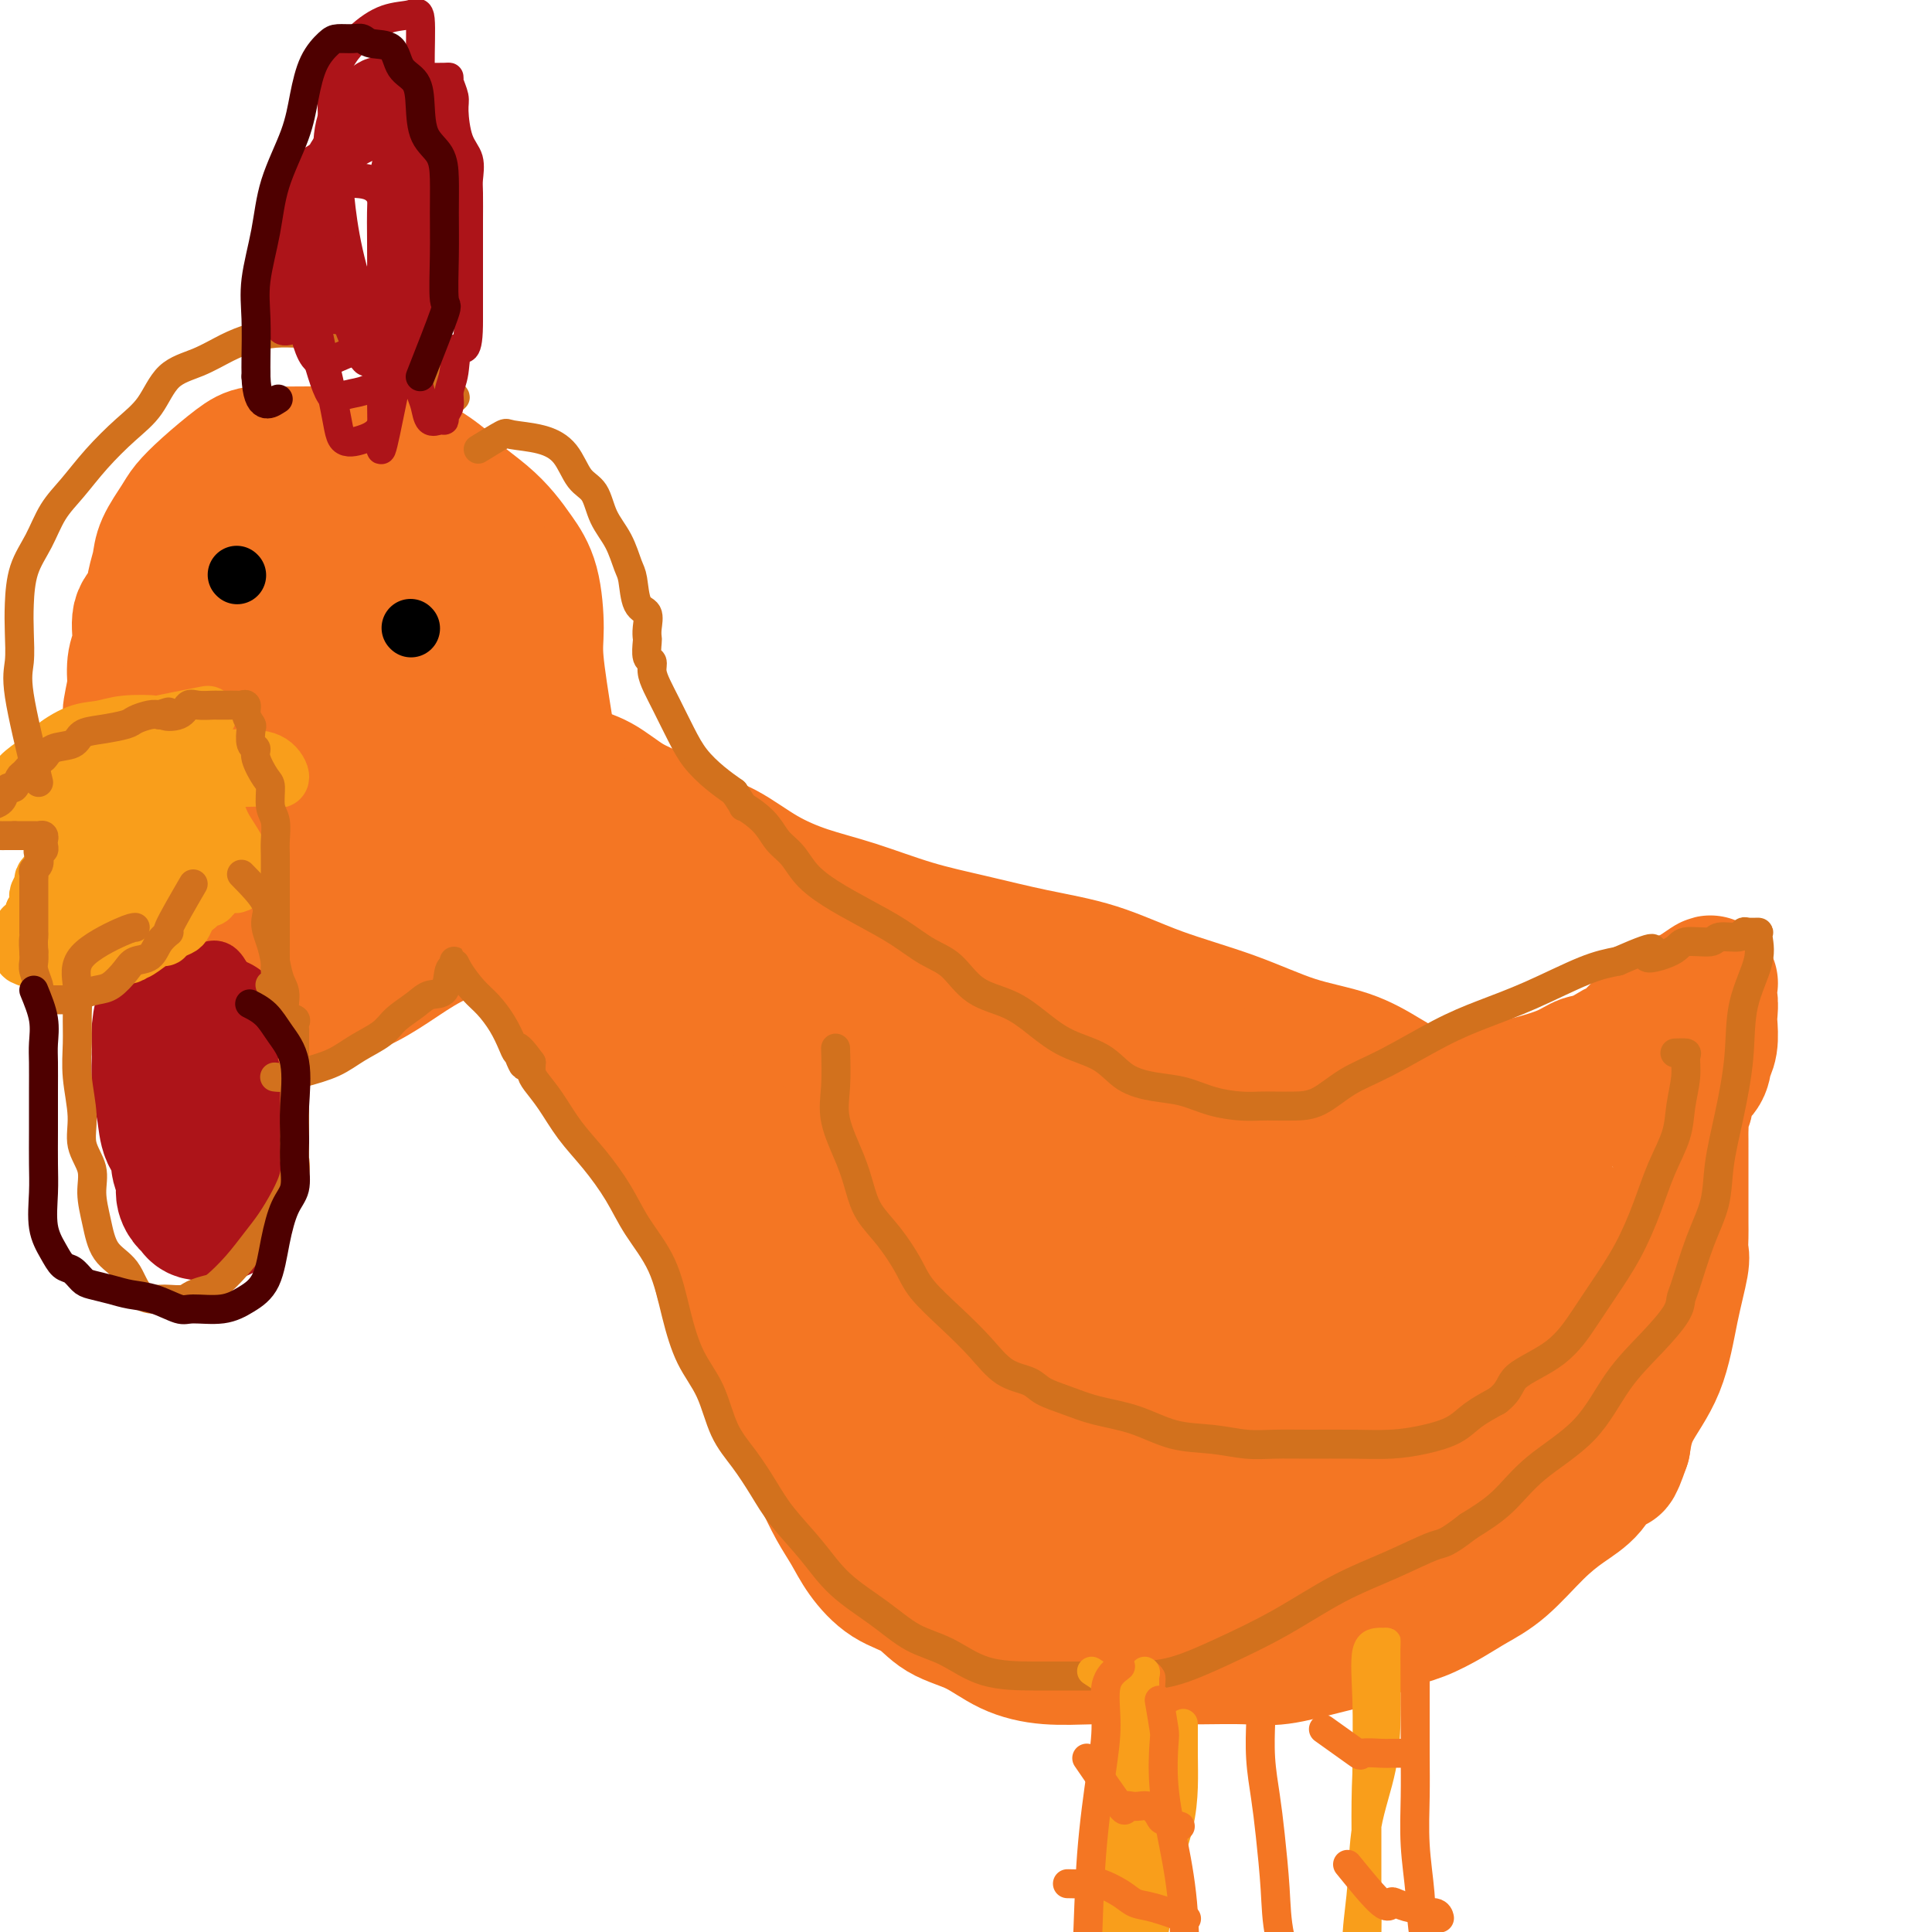 <svg viewBox='0 0 400 400' version='1.1' xmlns='http://www.w3.org/2000/svg' xmlns:xlink='http://www.w3.org/1999/xlink'><g fill='none' stroke='#F47623' stroke-width='28' stroke-linecap='round' stroke-linejoin='round'><path d='M130,194c1.864,3.031 3.729,6.063 5,7c1.271,0.937 1.949,-0.220 3,0c1.051,0.220 2.473,1.819 4,3c1.527,1.181 3.157,1.946 5,3c1.843,1.054 3.898,2.396 6,4c2.102,1.604 4.252,3.468 6,5c1.748,1.532 3.096,2.732 5,4c1.904,1.268 4.364,2.606 6,4c1.636,1.394 2.448,2.846 4,4c1.552,1.154 3.845,2.009 6,3c2.155,0.991 4.172,2.117 6,3c1.828,0.883 3.467,1.522 5,2c1.533,0.478 2.961,0.796 4,1c1.039,0.204 1.688,0.296 3,1c1.312,0.704 3.286,2.020 5,3c1.714,0.980 3.167,1.624 5,2c1.833,0.376 4.047,0.486 6,1c1.953,0.514 3.644,1.434 5,2c1.356,0.566 2.377,0.777 4,1c1.623,0.223 3.846,0.458 6,1c2.154,0.542 4.237,1.393 6,2c1.763,0.607 3.205,0.971 5,1c1.795,0.029 3.941,-0.277 6,0c2.059,0.277 4.029,1.139 6,2'/><path d='M252,253c7.571,1.547 4.499,0.416 5,0c0.501,-0.416 4.576,-0.116 7,0c2.424,0.116 3.196,0.050 5,0c1.804,-0.050 4.639,-0.082 7,0c2.361,0.082 4.246,0.279 6,0c1.754,-0.279 3.375,-1.035 5,-2c1.625,-0.965 3.255,-2.141 5,-3c1.745,-0.859 3.606,-1.403 5,-2c1.394,-0.597 2.321,-1.248 3,-2c0.679,-0.752 1.111,-1.604 2,-2c0.889,-0.396 2.234,-0.337 3,-1c0.766,-0.663 0.951,-2.049 2,-3c1.049,-0.951 2.961,-1.466 4,-2c1.039,-0.534 1.204,-1.088 2,-2c0.796,-0.912 2.222,-2.181 3,-3c0.778,-0.819 0.907,-1.187 2,-2c1.093,-0.813 3.149,-2.069 4,-3c0.851,-0.931 0.497,-1.535 1,-2c0.503,-0.465 1.863,-0.791 3,-1c1.137,-0.209 2.050,-0.301 3,-1c0.950,-0.699 1.936,-2.004 3,-3c1.064,-0.996 2.206,-1.682 3,-2c0.794,-0.318 1.239,-0.269 2,-1c0.761,-0.731 1.839,-2.242 3,-3c1.161,-0.758 2.406,-0.762 3,-1c0.594,-0.238 0.537,-0.708 1,-1c0.463,-0.292 1.447,-0.404 2,-1c0.553,-0.596 0.674,-1.675 1,-2c0.326,-0.325 0.857,0.105 1,0c0.143,-0.105 -0.102,-0.744 0,-1c0.102,-0.256 0.551,-0.128 1,0'/><path d='M349,207c9.708,-6.804 2.980,-1.813 1,0c-1.980,1.813 0.790,0.448 2,0c1.210,-0.448 0.861,0.022 1,0c0.139,-0.022 0.766,-0.537 1,0c0.234,0.537 0.076,2.125 0,3c-0.076,0.875 -0.070,1.038 0,2c0.070,0.962 0.206,2.723 0,4c-0.206,1.277 -0.752,2.071 -1,3c-0.248,0.929 -0.196,1.992 -1,3c-0.804,1.008 -2.464,1.961 -3,3c-0.536,1.039 0.053,2.166 0,3c-0.053,0.834 -0.746,1.376 -1,2c-0.254,0.624 -0.068,1.331 0,2c0.068,0.669 0.018,1.300 0,2c-0.018,0.700 -0.005,1.468 0,2c0.005,0.532 0.001,0.827 0,2c-0.001,1.173 -0.001,3.224 0,5c0.001,1.776 0.002,3.276 0,5c-0.002,1.724 -0.006,3.673 0,5c0.006,1.327 0.023,2.032 0,3c-0.023,0.968 -0.086,2.199 0,3c0.086,0.801 0.321,1.170 0,3c-0.321,1.830 -1.200,5.119 -2,9c-0.800,3.881 -1.523,8.352 -3,12c-1.477,3.648 -3.708,6.471 -5,9c-1.292,2.529 -1.646,4.765 -2,7'/><path d='M336,299c-2.220,6.411 -1.771,3.937 -2,3c-0.229,-0.937 -1.137,-0.337 -2,1c-0.863,1.337 -1.682,3.411 -3,5c-1.318,1.589 -3.134,2.693 -5,4c-1.866,1.307 -3.782,2.815 -6,5c-2.218,2.185 -4.737,5.045 -7,7c-2.263,1.955 -4.270,3.003 -6,4c-1.730,0.997 -3.182,1.943 -5,3c-1.818,1.057 -4.001,2.224 -6,3c-1.999,0.776 -3.815,1.161 -6,2c-2.185,0.839 -4.741,2.134 -7,3c-2.259,0.866 -4.222,1.304 -7,2c-2.778,0.696 -6.371,1.651 -9,2c-2.629,0.349 -4.293,0.093 -7,0c-2.707,-0.093 -6.458,-0.024 -9,0c-2.542,0.024 -3.875,0.002 -6,0c-2.125,-0.002 -5.041,0.015 -8,0c-2.959,-0.015 -5.960,-0.060 -9,0c-3.040,0.060 -6.117,0.227 -9,0c-2.883,-0.227 -5.572,-0.849 -8,-2c-2.428,-1.151 -4.597,-2.831 -7,-4c-2.403,-1.169 -5.041,-1.827 -7,-3c-1.959,-1.173 -3.238,-2.861 -5,-4c-1.762,-1.139 -4.008,-1.730 -6,-3c-1.992,-1.270 -3.731,-3.218 -5,-5c-1.269,-1.782 -2.068,-3.398 -3,-5c-0.932,-1.602 -1.995,-3.189 -3,-5c-1.005,-1.811 -1.950,-3.846 -3,-6c-1.050,-2.154 -2.206,-4.426 -3,-6c-0.794,-1.574 -1.227,-2.450 -2,-4c-0.773,-1.550 -1.887,-3.775 -3,-6'/><path d='M162,290c-3.640,-6.785 -1.738,-5.248 -2,-6c-0.262,-0.752 -2.686,-3.791 -4,-6c-1.314,-2.209 -1.518,-3.586 -2,-5c-0.482,-1.414 -1.240,-2.865 -2,-4c-0.760,-1.135 -1.520,-1.954 -2,-3c-0.480,-1.046 -0.681,-2.319 -1,-4c-0.319,-1.681 -0.756,-3.771 -1,-6c-0.244,-2.229 -0.296,-4.599 -1,-7c-0.704,-2.401 -2.062,-4.835 -3,-7c-0.938,-2.165 -1.456,-4.061 -2,-6c-0.544,-1.939 -1.112,-3.921 -2,-6c-0.888,-2.079 -2.094,-4.256 -3,-6c-0.906,-1.744 -1.511,-3.057 -2,-5c-0.489,-1.943 -0.864,-4.517 -1,-6c-0.136,-1.483 -0.035,-1.874 0,-3c0.035,-1.126 0.003,-2.986 0,-4c-0.003,-1.014 0.023,-1.183 0,-1c-0.023,0.183 -0.095,0.719 0,1c0.095,0.281 0.357,0.308 1,1c0.643,0.692 1.667,2.051 2,3c0.333,0.949 -0.024,1.489 0,2c0.024,0.511 0.429,0.993 1,2c0.571,1.007 1.308,2.540 2,4c0.692,1.460 1.341,2.846 2,4c0.659,1.154 1.330,2.077 2,3'/><path d='M144,225c1.900,3.476 1.651,2.665 2,3c0.349,0.335 1.295,1.817 2,3c0.705,1.183 1.169,2.068 2,3c0.831,0.932 2.028,1.912 3,3c0.972,1.088 1.721,2.285 2,3c0.279,0.715 0.090,0.948 1,2c0.910,1.052 2.918,2.924 4,4c1.082,1.076 1.237,1.358 2,2c0.763,0.642 2.135,1.644 3,3c0.865,1.356 1.224,3.065 2,4c0.776,0.935 1.968,1.095 3,2c1.032,0.905 1.905,2.555 3,4c1.095,1.445 2.411,2.686 4,4c1.589,1.314 3.450,2.700 5,4c1.550,1.300 2.790,2.515 4,4c1.210,1.485 2.389,3.239 4,5c1.611,1.761 3.652,3.529 5,5c1.348,1.471 2.002,2.644 3,4c0.998,1.356 2.339,2.896 4,4c1.661,1.104 3.643,1.773 5,3c1.357,1.227 2.090,3.010 3,4c0.910,0.990 1.998,1.185 3,2c1.002,0.815 1.918,2.251 3,3c1.082,0.749 2.331,0.812 3,1c0.669,0.188 0.759,0.503 1,1c0.241,0.497 0.634,1.177 0,1c-0.634,-0.177 -2.294,-1.213 -3,-2c-0.706,-0.787 -0.459,-1.327 -3,-4c-2.541,-2.673 -7.869,-7.478 -12,-12c-4.131,-4.522 -7.066,-8.761 -10,-13'/><path d='M192,275c-5.620,-6.465 -6.171,-8.129 -9,-12c-2.829,-3.871 -7.936,-9.951 -12,-14c-4.064,-4.049 -7.085,-6.066 -10,-8c-2.915,-1.934 -5.723,-3.783 -7,-5c-1.277,-1.217 -1.023,-1.801 -1,-2c0.023,-0.199 -0.187,-0.012 1,0c1.187,0.012 3.769,-0.150 6,1c2.231,1.150 4.110,3.612 6,5c1.890,1.388 3.792,1.701 6,3c2.208,1.299 4.723,3.585 8,6c3.277,2.415 7.317,4.961 11,7c3.683,2.039 7.008,3.572 10,5c2.992,1.428 5.652,2.750 8,4c2.348,1.250 4.385,2.427 6,3c1.615,0.573 2.810,0.541 4,1c1.190,0.459 2.375,1.409 3,2c0.625,0.591 0.688,0.822 1,1c0.312,0.178 0.871,0.303 -1,-1c-1.871,-1.303 -6.173,-4.034 -9,-6c-2.827,-1.966 -4.181,-3.166 -6,-4c-1.819,-0.834 -4.105,-1.301 -5,-2c-0.895,-0.699 -0.399,-1.628 0,-2c0.399,-0.372 0.699,-0.186 1,0'/><path d='M203,257c-1.866,-1.530 2.968,1.647 7,4c4.032,2.353 7.264,3.884 11,5c3.736,1.116 7.978,1.816 12,3c4.022,1.184 7.823,2.851 11,4c3.177,1.149 5.731,1.778 8,2c2.269,0.222 4.254,0.035 6,0c1.746,-0.035 3.252,0.082 5,0c1.748,-0.082 3.737,-0.363 5,-1c1.263,-0.637 1.799,-1.631 3,-3c1.201,-1.369 3.068,-3.112 4,-4c0.932,-0.888 0.930,-0.922 1,-1c0.070,-0.078 0.211,-0.200 1,-1c0.789,-0.800 2.226,-2.279 3,-3c0.774,-0.721 0.886,-0.684 1,-2c0.114,-1.316 0.231,-3.987 1,-7c0.769,-3.013 2.191,-6.370 3,-9c0.809,-2.630 1.006,-4.533 2,-6c0.994,-1.467 2.784,-2.498 4,-3c1.216,-0.502 1.859,-0.474 3,-1c1.141,-0.526 2.781,-1.605 4,-2c1.219,-0.395 2.018,-0.106 3,0c0.982,0.106 2.147,0.029 3,0c0.853,-0.029 1.395,-0.010 2,0c0.605,0.010 1.272,0.010 2,0c0.728,-0.010 1.518,-0.030 2,0c0.482,0.030 0.655,0.111 1,0c0.345,-0.111 0.862,-0.415 1,0c0.138,0.415 -0.103,1.547 0,2c0.103,0.453 0.552,0.226 1,0'/><path d='M313,234c2.283,0.420 0.492,0.470 0,1c-0.492,0.530 0.316,1.539 1,3c0.684,1.461 1.242,3.372 2,5c0.758,1.628 1.714,2.972 2,4c0.286,1.028 -0.097,1.740 0,2c0.097,0.260 0.673,0.067 1,0c0.327,-0.067 0.403,-0.008 1,0c0.597,0.008 1.715,-0.036 2,0c0.285,0.036 -0.264,0.152 0,-1c0.264,-1.152 1.339,-3.570 2,-6c0.661,-2.430 0.907,-4.871 2,-8c1.093,-3.129 3.034,-6.945 4,-9c0.966,-2.055 0.957,-2.349 1,-3c0.043,-0.651 0.140,-1.660 0,-2c-0.140,-0.340 -0.515,-0.011 -1,0c-0.485,0.011 -1.080,-0.295 -2,0c-0.920,0.295 -2.164,1.193 -4,2c-1.836,0.807 -4.264,1.525 -6,2c-1.736,0.475 -2.782,0.707 -4,1c-1.218,0.293 -2.609,0.646 -4,1'/><path d='M310,226c-4.200,0.895 -5.699,0.131 -8,0c-2.301,-0.131 -5.402,0.370 -8,0c-2.598,-0.370 -4.693,-1.612 -7,-3c-2.307,-1.388 -4.828,-2.920 -8,-4c-3.172,-1.080 -6.996,-1.706 -11,-3c-4.004,-1.294 -8.187,-3.256 -13,-5c-4.813,-1.744 -10.256,-3.270 -15,-5c-4.744,-1.730 -8.789,-3.664 -13,-5c-4.211,-1.336 -8.587,-2.076 -13,-3c-4.413,-0.924 -8.863,-2.034 -13,-3c-4.137,-0.966 -7.963,-1.789 -12,-3c-4.037,-1.211 -8.286,-2.812 -12,-4c-3.714,-1.188 -6.894,-1.963 -10,-3c-3.106,-1.037 -6.139,-2.334 -9,-4c-2.861,-1.666 -5.552,-3.700 -8,-5c-2.448,-1.300 -4.655,-1.867 -7,-3c-2.345,-1.133 -4.829,-2.831 -7,-4c-2.171,-1.169 -4.029,-1.810 -6,-3c-1.971,-1.190 -4.054,-2.931 -6,-4c-1.946,-1.069 -3.756,-1.467 -5,-2c-1.244,-0.533 -1.923,-1.200 -3,-2c-1.077,-0.800 -2.551,-1.731 -4,-2c-1.449,-0.269 -2.872,0.124 -4,0c-1.128,-0.124 -1.963,-0.766 -3,-1c-1.037,-0.234 -2.278,-0.059 -3,0c-0.722,0.059 -0.926,0.002 -1,0c-0.074,-0.002 -0.020,0.051 0,1c0.020,0.949 0.005,2.794 0,4c-0.005,1.206 -0.002,1.773 0,3c0.002,1.227 0.001,3.113 0,5'/><path d='M101,168c-0.185,2.812 -0.147,3.340 0,5c0.147,1.660 0.403,4.450 1,7c0.597,2.550 1.534,4.861 3,7c1.466,2.139 3.461,4.106 5,6c1.539,1.894 2.622,3.714 4,6c1.378,2.286 3.053,5.036 5,8c1.947,2.964 4.168,6.141 6,9c1.832,2.859 3.276,5.398 5,8c1.724,2.602 3.730,5.265 6,8c2.270,2.735 4.806,5.540 7,8c2.194,2.460 4.048,4.575 6,7c1.952,2.425 4.002,5.159 6,8c1.998,2.841 3.944,5.788 6,8c2.056,2.212 4.223,3.688 6,6c1.777,2.312 3.163,5.461 5,8c1.837,2.539 4.125,4.468 6,6c1.875,1.532 3.336,2.669 5,4c1.664,1.331 3.530,2.858 5,4c1.470,1.142 2.542,1.899 4,3c1.458,1.101 3.301,2.545 5,4c1.699,1.455 3.255,2.922 5,4c1.745,1.078 3.681,1.766 6,3c2.319,1.234 5.022,3.013 7,4c1.978,0.987 3.231,1.182 5,2c1.769,0.818 4.053,2.258 6,3c1.947,0.742 3.556,0.787 5,1c1.444,0.213 2.724,0.593 4,1c1.276,0.407 2.548,0.841 4,1c1.452,0.159 3.083,0.043 5,0c1.917,-0.043 4.119,-0.012 7,0c2.881,0.012 6.440,0.006 10,0'/><path d='M261,317c7.739,0.237 9.587,-0.671 13,-2c3.413,-1.329 8.390,-3.079 13,-5c4.610,-1.921 8.851,-4.012 12,-6c3.149,-1.988 5.204,-3.872 8,-6c2.796,-2.128 6.331,-4.500 9,-7c2.669,-2.500 4.471,-5.129 6,-8c1.529,-2.871 2.787,-5.985 4,-8c1.213,-2.015 2.383,-2.932 3,-4c0.617,-1.068 0.680,-2.287 1,-3c0.320,-0.713 0.896,-0.919 1,-1c0.104,-0.081 -0.264,-0.038 -1,0c-0.736,0.038 -1.841,0.070 -4,2c-2.159,1.930 -5.371,5.757 -9,10c-3.629,4.243 -7.674,8.901 -11,13c-3.326,4.099 -5.931,7.640 -9,11c-3.069,3.360 -6.601,6.540 -9,9c-2.399,2.460 -3.666,4.200 -5,6c-1.334,1.800 -2.735,3.660 -4,5c-1.265,1.340 -2.394,2.161 -4,3c-1.606,0.839 -3.688,1.698 -5,2c-1.312,0.302 -1.853,0.049 -3,0c-1.147,-0.049 -2.901,0.106 -4,0c-1.099,-0.106 -1.542,-0.472 -2,-2c-0.458,-1.528 -0.931,-4.219 0,-8c0.931,-3.781 3.266,-8.652 7,-14c3.734,-5.348 8.867,-11.174 14,-17'/><path d='M282,287c6.047,-7.267 10.664,-9.935 15,-13c4.336,-3.065 8.390,-6.528 11,-9c2.610,-2.472 3.776,-3.951 5,-5c1.224,-1.049 2.505,-1.666 3,-1c0.495,0.666 0.204,2.614 0,4c-0.204,1.386 -0.323,2.209 -3,6c-2.677,3.791 -7.914,10.551 -13,17c-5.086,6.449 -10.022,12.589 -15,18c-4.978,5.411 -9.997,10.094 -14,14c-4.003,3.906 -6.991,7.034 -10,10c-3.009,2.966 -6.040,5.769 -8,7c-1.960,1.231 -2.849,0.891 -4,1c-1.151,0.109 -2.565,0.669 -4,1c-1.435,0.331 -2.891,0.435 -4,0c-1.109,-0.435 -1.873,-1.409 -2,-3c-0.127,-1.591 0.382,-3.798 0,-8c-0.382,-4.202 -1.654,-10.399 0,-16c1.654,-5.601 6.233,-10.607 10,-16c3.767,-5.393 6.720,-11.172 10,-16c3.280,-4.828 6.885,-8.705 10,-13c3.115,-4.295 5.740,-9.007 8,-12c2.260,-2.993 4.154,-4.267 5,-5c0.846,-0.733 0.642,-0.926 1,-1c0.358,-0.074 1.278,-0.030 2,0c0.722,0.030 1.246,0.047 0,3c-1.246,2.953 -4.262,8.843 -8,15c-3.738,6.157 -8.199,12.581 -13,19c-4.801,6.419 -9.943,12.834 -14,18c-4.057,5.166 -7.028,9.083 -10,13'/><path d='M240,315c-7.216,9.080 -6.755,6.780 -7,7c-0.245,0.220 -1.195,2.958 -2,4c-0.805,1.042 -1.466,0.386 -2,0c-0.534,-0.386 -0.940,-0.503 -1,-3c-0.060,-2.497 0.228,-7.373 0,-12c-0.228,-4.627 -0.971,-9.005 0,-14c0.971,-4.995 3.657,-10.605 6,-16c2.343,-5.395 4.342,-10.573 6,-16c1.658,-5.427 2.976,-11.104 4,-16c1.024,-4.896 1.756,-9.011 3,-12c1.244,-2.989 3.001,-4.852 4,-6c0.999,-1.148 1.241,-1.580 2,-2c0.759,-0.420 2.033,-0.829 3,-1c0.967,-0.171 1.625,-0.103 2,0c0.375,0.103 0.467,0.243 1,3c0.533,2.757 1.508,8.132 -1,15c-2.508,6.868 -8.500,15.229 -13,22c-4.500,6.771 -7.507,11.953 -10,17c-2.493,5.047 -4.471,9.959 -6,14c-1.529,4.041 -2.607,7.212 -4,10c-1.393,2.788 -3.101,5.192 -5,7c-1.899,1.808 -3.991,3.019 -6,4c-2.009,0.981 -3.936,1.733 -5,2c-1.064,0.267 -1.267,0.051 -2,0c-0.733,-0.051 -1.997,0.063 -3,0c-1.003,-0.063 -1.744,-0.304 -2,-2c-0.256,-1.696 -0.027,-4.846 0,-9c0.027,-4.154 -0.146,-9.311 0,-14c0.146,-4.689 0.613,-8.911 3,-14c2.387,-5.089 6.693,-11.044 11,-17'/><path d='M216,266c4.823,-5.061 11.379,-9.213 15,-12c3.621,-2.787 4.305,-4.210 8,-7c3.695,-2.790 10.401,-6.947 16,-10c5.599,-3.053 10.091,-5.001 13,-6c2.909,-0.999 4.233,-1.049 6,-1c1.767,0.049 3.976,0.198 5,0c1.024,-0.198 0.863,-0.744 1,1c0.137,1.744 0.571,5.779 0,10c-0.571,4.221 -2.147,8.627 -4,13c-1.853,4.373 -3.981,8.712 -6,13c-2.019,4.288 -3.928,8.526 -6,12c-2.072,3.474 -4.306,6.184 -6,9c-1.694,2.816 -2.847,5.738 -6,8c-3.153,2.262 -8.305,3.866 -12,6c-3.695,2.134 -5.933,4.800 -9,7c-3.067,2.200 -6.962,3.934 -10,5c-3.038,1.066 -5.221,1.464 -7,2c-1.779,0.536 -3.156,1.209 -5,2c-1.844,0.791 -4.154,1.701 -6,2c-1.846,0.299 -3.226,-0.014 -4,0c-0.774,0.014 -0.942,0.355 -1,0c-0.058,-0.355 -0.006,-1.405 0,-3c0.006,-1.595 -0.034,-3.735 0,-7c0.034,-3.265 0.143,-7.656 1,-12c0.857,-4.344 2.464,-8.642 4,-13c1.536,-4.358 3.002,-8.778 4,-12c0.998,-3.222 1.527,-5.247 2,-8c0.473,-2.753 0.890,-6.233 1,-10c0.110,-3.767 -0.086,-7.822 0,-11c0.086,-3.178 0.453,-5.479 1,-8c0.547,-2.521 1.273,-5.260 2,-8'/><path d='M213,228c1.052,-6.854 1.683,-5.490 3,-6c1.317,-0.510 3.320,-2.893 5,-5c1.680,-2.107 3.036,-3.937 5,-5c1.964,-1.063 4.537,-1.359 6,-2c1.463,-0.641 1.816,-1.625 3,-2c1.184,-0.375 3.199,-0.140 4,0c0.801,0.140 0.386,0.184 1,0c0.614,-0.184 2.256,-0.596 3,0c0.744,0.596 0.591,2.199 1,4c0.409,1.801 1.380,3.801 2,6c0.620,2.199 0.890,4.597 1,7c0.110,2.403 0.059,4.811 0,7c-0.059,2.189 -0.125,4.157 0,5c0.125,0.843 0.440,0.559 0,1c-0.440,0.441 -1.634,1.607 -3,2c-1.366,0.393 -2.903,0.014 -6,0c-3.097,-0.014 -7.755,0.339 -12,0c-4.245,-0.339 -8.078,-1.368 -13,-3c-4.922,-1.632 -10.934,-3.866 -15,-6c-4.066,-2.134 -6.186,-4.169 -9,-6c-2.814,-1.831 -6.320,-3.457 -9,-5c-2.680,-1.543 -4.532,-3.001 -6,-4c-1.468,-0.999 -2.552,-1.538 -3,-2c-0.448,-0.462 -0.262,-0.847 0,-1c0.262,-0.153 0.598,-0.074 1,0c0.402,0.074 0.870,0.144 2,0c1.130,-0.144 2.921,-0.503 5,0c2.079,0.503 4.444,1.866 7,3c2.556,1.134 5.302,2.038 8,3c2.698,0.962 5.349,1.981 8,3'/><path d='M202,222c5.579,1.801 8.028,1.802 12,2c3.972,0.198 9.469,0.591 15,1c5.531,0.409 11.097,0.834 15,1c3.903,0.166 6.143,0.074 8,0c1.857,-0.074 3.332,-0.128 3,0c-0.332,0.128 -2.471,0.440 -6,0c-3.529,-0.440 -8.447,-1.631 -14,-3c-5.553,-1.369 -11.740,-2.915 -18,-5c-6.260,-2.085 -12.594,-4.707 -19,-6c-6.406,-1.293 -12.883,-1.256 -18,-2c-5.117,-0.744 -8.875,-2.269 -12,-3c-3.125,-0.731 -5.616,-0.666 -8,-1c-2.384,-0.334 -4.662,-1.066 -7,-2c-2.338,-0.934 -4.738,-2.071 -7,-3c-2.262,-0.929 -4.387,-1.651 -6,-2c-1.613,-0.349 -2.716,-0.325 -4,-1c-1.284,-0.675 -2.750,-2.050 -4,-3c-1.250,-0.950 -2.284,-1.474 -4,-2c-1.716,-0.526 -4.113,-1.054 -6,-2c-1.887,-0.946 -3.264,-2.310 -5,-3c-1.736,-0.690 -3.832,-0.707 -5,-1c-1.168,-0.293 -1.410,-0.863 -2,-1c-0.590,-0.137 -1.529,0.159 -2,0c-0.471,-0.159 -0.473,-0.774 0,-1c0.473,-0.226 1.421,-0.065 2,0c0.579,0.065 0.790,0.032 1,0'/><path d='M111,185c0.901,-0.155 1.654,-0.041 2,0c0.346,0.041 0.285,0.011 1,0c0.715,-0.011 2.206,-0.003 3,0c0.794,0.003 0.891,0.001 1,0c0.109,-0.001 0.231,0.000 1,0c0.769,-0.000 2.187,-0.001 3,0c0.813,0.001 1.022,0.003 2,0c0.978,-0.003 2.726,-0.011 4,0c1.274,0.011 2.073,0.043 3,0c0.927,-0.043 1.981,-0.159 3,0c1.019,0.159 2.003,0.593 3,1c0.997,0.407 2.005,0.788 3,1c0.995,0.212 1.975,0.257 3,1c1.025,0.743 2.094,2.185 3,3c0.906,0.815 1.648,1.004 2,1c0.352,-0.004 0.313,-0.202 1,0c0.687,0.202 2.100,0.804 3,1c0.900,0.196 1.288,-0.013 1,0c-0.288,0.013 -1.251,0.249 -3,-1c-1.749,-1.249 -4.283,-3.985 -7,-7c-2.717,-3.015 -5.618,-6.311 -9,-9c-3.382,-2.689 -7.246,-4.770 -10,-6c-2.754,-1.230 -4.398,-1.608 -6,-2c-1.602,-0.392 -3.162,-0.798 -4,-1c-0.838,-0.202 -0.954,-0.201 -1,0c-0.046,0.201 -0.023,0.600 0,1'/><path d='M113,168c-3.248,-1.206 -0.869,-0.222 0,1c0.869,1.222 0.229,2.682 0,4c-0.229,1.318 -0.046,2.493 0,4c0.046,1.507 -0.044,3.346 0,5c0.044,1.654 0.222,3.121 1,5c0.778,1.879 2.155,4.169 3,6c0.845,1.831 1.157,3.204 2,5c0.843,1.796 2.217,4.013 3,6c0.783,1.987 0.976,3.742 2,6c1.024,2.258 2.881,5.020 4,7c1.119,1.980 1.501,3.180 2,5c0.499,1.820 1.116,4.261 2,6c0.884,1.739 2.036,2.775 3,4c0.964,1.225 1.740,2.639 3,4c1.260,1.361 3.004,2.670 4,4c0.996,1.330 1.245,2.680 2,4c0.755,1.320 2.015,2.610 3,4c0.985,1.390 1.695,2.881 3,5c1.305,2.119 3.206,4.866 5,7c1.794,2.134 3.480,3.656 5,5c1.520,1.344 2.874,2.512 4,4c1.126,1.488 2.024,3.296 3,5c0.976,1.704 2.028,3.304 3,5c0.972,1.696 1.862,3.487 3,5c1.138,1.513 2.525,2.747 4,4c1.475,1.253 3.039,2.524 5,4c1.961,1.476 4.318,3.158 6,5c1.682,1.842 2.688,3.844 4,5c1.312,1.156 2.930,1.465 4,2c1.070,0.535 1.591,1.296 3,2c1.409,0.704 3.704,1.352 6,2'/><path d='M205,308c3.133,1.378 4.467,1.822 5,2c0.533,0.178 0.267,0.089 0,0'/><path d='M113,151c-0.856,-5.356 -1.712,-10.711 -2,-14c-0.288,-3.289 -0.007,-4.511 0,-7c0.007,-2.489 -0.260,-6.246 -1,-9c-0.740,-2.754 -1.952,-4.507 -3,-6c-1.048,-1.493 -1.931,-2.726 -3,-4c-1.069,-1.274 -2.322,-2.589 -4,-4c-1.678,-1.411 -3.780,-2.918 -5,-4c-1.220,-1.082 -1.556,-1.740 -3,-3c-1.444,-1.260 -3.994,-3.122 -6,-4c-2.006,-0.878 -3.466,-0.771 -5,-1c-1.534,-0.229 -3.141,-0.794 -5,-1c-1.859,-0.206 -3.968,-0.052 -6,0c-2.032,0.052 -3.985,0.001 -6,0c-2.015,-0.001 -4.091,0.048 -6,0c-1.909,-0.048 -3.651,-0.191 -5,0c-1.349,0.191 -2.305,0.718 -4,2c-1.695,1.282 -4.128,3.318 -6,5c-1.872,1.682 -3.185,3.008 -4,4c-0.815,0.992 -1.134,1.648 -2,3c-0.866,1.352 -2.278,3.399 -3,5c-0.722,1.601 -0.753,2.756 -1,4c-0.247,1.244 -0.711,2.575 -1,4c-0.289,1.425 -0.403,2.943 -1,4c-0.597,1.057 -1.675,1.655 -2,3c-0.325,1.345 0.105,3.439 0,5c-0.105,1.561 -0.744,2.589 -1,4c-0.256,1.411 -0.128,3.206 0,5'/><path d='M28,142c-1.155,5.654 -1.042,5.288 -1,6c0.042,0.712 0.011,2.503 0,4c-0.011,1.497 -0.004,2.699 0,4c0.004,1.301 0.005,2.701 0,4c-0.005,1.299 -0.015,2.496 0,4c0.015,1.504 0.056,3.316 0,6c-0.056,2.684 -0.211,6.241 0,9c0.211,2.759 0.786,4.722 1,7c0.214,2.278 0.067,4.873 1,7c0.933,2.127 2.948,3.788 4,5c1.052,1.212 1.143,1.975 2,3c0.857,1.025 2.482,2.313 4,3c1.518,0.687 2.931,0.773 4,1c1.069,0.227 1.794,0.597 3,1c1.206,0.403 2.892,0.841 4,1c1.108,0.159 1.638,0.040 3,0c1.362,-0.040 3.555,-0.001 5,0c1.445,0.001 2.141,-0.035 3,0c0.859,0.035 1.881,0.141 3,0c1.119,-0.141 2.334,-0.529 4,-1c1.666,-0.471 3.784,-1.023 6,-2c2.216,-0.977 4.532,-2.377 7,-4c2.468,-1.623 5.089,-3.468 8,-5c2.911,-1.532 6.111,-2.749 9,-4c2.889,-1.251 5.468,-2.534 7,-4c1.532,-1.466 2.017,-3.114 3,-4c0.983,-0.886 2.462,-1.008 3,-3c0.538,-1.992 0.134,-5.854 0,-9c-0.134,-3.146 0.002,-5.578 0,-10c-0.002,-4.422 -0.144,-10.835 -1,-16c-0.856,-5.165 -2.428,-9.083 -4,-13'/><path d='M106,132c-1.416,-4.165 -2.956,-8.078 -4,-11c-1.044,-2.922 -1.593,-4.854 -2,-6c-0.407,-1.146 -0.673,-1.506 -1,-1c-0.327,0.506 -0.714,1.879 -1,3c-0.286,1.121 -0.472,1.989 -1,4c-0.528,2.011 -1.397,5.163 -3,9c-1.603,3.837 -3.939,8.359 -6,13c-2.061,4.641 -3.847,9.401 -5,13c-1.153,3.599 -1.674,6.036 -2,8c-0.326,1.964 -0.455,3.456 -1,4c-0.545,0.544 -1.504,0.142 -3,0c-1.496,-0.142 -3.529,-0.024 -6,-2c-2.471,-1.976 -5.380,-6.046 -8,-11c-2.620,-4.954 -4.952,-10.790 -6,-15c-1.048,-4.210 -0.814,-6.792 -1,-10c-0.186,-3.208 -0.792,-7.043 0,-10c0.792,-2.957 2.984,-5.037 5,-6c2.016,-0.963 3.858,-0.808 6,-1c2.142,-0.192 4.584,-0.729 7,0c2.416,0.729 4.807,2.725 6,6c1.193,3.275 1.189,7.829 2,12c0.811,4.171 2.439,7.958 3,12c0.561,4.042 0.056,8.337 0,12c-0.056,3.663 0.335,6.693 0,9c-0.335,2.307 -1.398,3.890 -2,5c-0.602,1.110 -0.743,1.746 -2,2c-1.257,0.254 -3.628,0.127 -6,0'/><path d='M75,171c-2.817,-0.959 -6.861,-3.357 -10,-8c-3.139,-4.643 -5.373,-11.532 -7,-17c-1.627,-5.468 -2.648,-9.516 -3,-13c-0.352,-3.484 -0.034,-6.403 0,-9c0.034,-2.597 -0.214,-4.873 0,-6c0.214,-1.127 0.891,-1.106 2,-1c1.109,0.106 2.652,0.297 4,0c1.348,-0.297 2.502,-1.081 4,0c1.498,1.081 3.339,4.026 5,7c1.661,2.974 3.142,5.978 4,10c0.858,4.022 1.092,9.064 2,14c0.908,4.936 2.491,9.767 3,14c0.509,4.233 -0.057,7.867 0,11c0.057,3.133 0.736,5.764 0,8c-0.736,2.236 -2.889,4.078 -5,5c-2.111,0.922 -4.182,0.925 -7,1c-2.818,0.075 -6.384,0.222 -9,0c-2.616,-0.222 -4.281,-0.813 -6,-2c-1.719,-1.187 -3.493,-2.969 -5,-5c-1.507,-2.031 -2.749,-4.309 -4,-7c-1.251,-2.691 -2.513,-5.794 -3,-9c-0.487,-3.206 -0.201,-6.516 0,-10c0.201,-3.484 0.316,-7.143 0,-10c-0.316,-2.857 -1.062,-4.913 0,-7c1.062,-2.087 3.931,-4.206 6,-6c2.069,-1.794 3.337,-3.261 5,-4c1.663,-0.739 3.722,-0.748 6,-1c2.278,-0.252 4.776,-0.748 7,1c2.224,1.748 4.176,5.740 6,9c1.824,3.260 3.521,5.789 5,9c1.479,3.211 2.739,7.106 4,11'/><path d='M79,156c2.298,6.887 0.543,9.603 0,13c-0.543,3.397 0.128,7.475 0,11c-0.128,3.525 -1.053,6.498 -2,9c-0.947,2.502 -1.914,4.532 -4,6c-2.086,1.468 -5.291,2.373 -8,3c-2.709,0.627 -4.922,0.975 -7,0c-2.078,-0.975 -4.021,-3.273 -6,-5c-1.979,-1.727 -3.995,-2.884 -5,-4c-1.005,-1.116 -1.000,-2.190 -1,-3c0.000,-0.810 -0.004,-1.356 0,-3c0.004,-1.644 0.017,-4.387 0,-7c-0.017,-2.613 -0.063,-5.096 0,-7c0.063,-1.904 0.234,-3.228 0,-5c-0.234,-1.772 -0.875,-3.991 0,-6c0.875,-2.009 3.265,-3.806 5,-6c1.735,-2.194 2.816,-4.784 6,-6c3.184,-1.216 8.473,-1.058 12,-1c3.527,0.058 5.294,0.017 6,0c0.706,-0.017 0.353,-0.008 0,0'/></g>
<g fill='none' stroke='#AD1419' stroke-width='28' stroke-linecap='round' stroke-linejoin='round'><path d='M34,208c-0.430,1.690 -0.860,3.380 -1,5c-0.140,1.620 0.009,3.171 0,5c-0.009,1.829 -0.175,3.935 0,6c0.175,2.065 0.692,4.089 1,6c0.308,1.911 0.407,3.709 1,5c0.593,1.291 1.678,2.076 2,3c0.322,0.924 -0.121,1.988 0,3c0.121,1.012 0.805,1.974 1,3c0.195,1.026 -0.099,2.117 0,3c0.099,0.883 0.590,1.557 1,2c0.410,0.443 0.740,0.654 1,1c0.260,0.346 0.452,0.826 1,1c0.548,0.174 1.453,0.040 2,0c0.547,-0.040 0.735,0.012 1,0c0.265,-0.012 0.607,-0.089 1,0c0.393,0.089 0.837,0.346 1,0c0.163,-0.346 0.044,-1.293 0,-2c-0.044,-0.707 -0.012,-1.175 0,-2c0.012,-0.825 0.004,-2.009 0,-3c-0.004,-0.991 -0.004,-1.791 0,-3c0.004,-1.209 0.012,-2.828 0,-4c-0.012,-1.172 -0.045,-1.897 0,-3c0.045,-1.103 0.167,-2.584 0,-4c-0.167,-1.416 -0.622,-2.766 -1,-4c-0.378,-1.234 -0.679,-2.353 -1,-3c-0.321,-0.647 -0.660,-0.824 -1,-1'/><path d='M43,222c-0.455,-5.109 -0.093,-3.382 0,-3c0.093,0.382 -0.084,-0.581 0,-1c0.084,-0.419 0.430,-0.294 0,-1c-0.430,-0.706 -1.634,-2.242 -2,-3c-0.366,-0.758 0.108,-0.739 0,-1c-0.108,-0.261 -0.798,-0.801 0,-1c0.798,-0.199 3.085,-0.057 4,0c0.915,0.057 0.457,0.028 0,0'/></g>
<g fill='none' stroke='#AD1419' stroke-width='12' stroke-linecap='round' stroke-linejoin='round'><path d='M25,218c2.538,-4.137 5.075,-8.275 6,-10c0.925,-1.725 0.237,-1.038 0,-1c-0.237,0.038 -0.022,-0.572 0,-1c0.022,-0.428 -0.150,-0.675 0,-1c0.150,-0.325 0.620,-0.728 1,-1c0.380,-0.272 0.669,-0.413 1,-1c0.331,-0.587 0.703,-1.622 1,-2c0.297,-0.378 0.520,-0.101 1,0c0.480,0.101 1.217,0.024 2,0c0.783,-0.024 1.613,0.003 2,0c0.387,-0.003 0.331,-0.036 1,0c0.669,0.036 2.063,0.143 3,0c0.937,-0.143 1.418,-0.534 2,0c0.582,0.534 1.266,1.992 2,3c0.734,1.008 1.517,1.565 2,2c0.483,0.435 0.665,0.746 1,1c0.335,0.254 0.822,0.449 1,1c0.178,0.551 0.048,1.457 0,2c-0.048,0.543 -0.013,0.723 0,1c0.013,0.277 0.003,0.652 0,1c-0.003,0.348 -0.001,0.671 0,1c0.001,0.329 0.000,0.665 0,1'/><path d='M51,214c0.619,1.955 0.166,1.844 0,2c-0.166,0.156 -0.045,0.581 0,1c0.045,0.419 0.013,0.834 0,1c-0.013,0.166 -0.006,0.083 0,0'/></g>
<g fill='none' stroke='#000000' stroke-width='12' stroke-linecap='round' stroke-linejoin='round'><path d='M49,119c0.000,0.000 0.100,0.100 0.1,0.1'/><path d='M85,130c0.000,0.000 0.100,0.100 0.1,0.1'/></g>
<g fill='none' stroke='#F99E1B' stroke-width='12' stroke-linecap='round' stroke-linejoin='round'><path d='M43,148c-4.263,0.838 -8.526,1.676 -10,2c-1.474,0.324 -0.160,0.135 -1,0c-0.840,-0.135 -3.833,-0.217 -6,0c-2.167,0.217 -3.509,0.733 -5,1c-1.491,0.267 -3.133,0.284 -5,1c-1.867,0.716 -3.960,2.130 -5,3c-1.040,0.870 -1.029,1.196 -2,2c-0.971,0.804 -2.925,2.085 -4,3c-1.075,0.915 -1.271,1.464 -2,2c-0.729,0.536 -1.993,1.058 -3,2c-1.007,0.942 -1.759,2.305 -2,3c-0.241,0.695 0.029,0.722 0,1c-0.029,0.278 -0.359,0.807 0,1c0.359,0.193 1.406,0.052 2,0c0.594,-0.052 0.737,-0.014 1,0c0.263,0.014 0.648,0.004 1,0c0.352,-0.004 0.672,-0.001 1,0c0.328,0.001 0.664,0.001 1,0'/><path d='M4,169c1.568,0.309 2.489,0.083 3,0c0.511,-0.083 0.612,-0.022 1,0c0.388,0.022 1.063,0.006 2,0c0.937,-0.006 2.135,-0.003 3,0c0.865,0.003 1.399,0.005 2,0c0.601,-0.005 1.271,-0.016 2,0c0.729,0.016 1.516,0.061 3,0c1.484,-0.061 3.666,-0.226 5,0c1.334,0.226 1.820,0.843 3,1c1.180,0.157 3.053,-0.147 4,0c0.947,0.147 0.968,0.743 2,1c1.032,0.257 3.074,0.174 4,0c0.926,-0.174 0.735,-0.440 1,0c0.265,0.440 0.984,1.586 2,2c1.016,0.414 2.328,0.097 3,0c0.672,-0.097 0.702,0.027 1,0c0.298,-0.027 0.863,-0.203 1,0c0.137,0.203 -0.156,0.785 0,1c0.156,0.215 0.759,0.061 1,0c0.241,-0.061 0.121,-0.031 0,0'/><path d='M39,179c-1.885,-0.846 -3.770,-1.693 -5,-2c-1.230,-0.307 -1.803,-0.075 -3,0c-1.197,0.075 -3.016,-0.009 -4,0c-0.984,0.009 -1.131,0.110 -2,0c-0.869,-0.110 -2.460,-0.432 -4,0c-1.540,0.432 -3.028,1.617 -4,2c-0.972,0.383 -1.427,-0.038 -2,0c-0.573,0.038 -1.263,0.534 -2,1c-0.737,0.466 -1.522,0.902 -2,1c-0.478,0.098 -0.650,-0.143 -1,0c-0.350,0.143 -0.879,0.668 -1,1c-0.121,0.332 0.164,0.470 0,1c-0.164,0.530 -0.779,1.451 -1,2c-0.221,0.549 -0.049,0.724 0,1c0.049,0.276 -0.025,0.651 0,1c0.025,0.349 0.150,0.671 0,1c-0.150,0.329 -0.575,0.664 -1,1'/><path d='M7,189c-0.497,1.627 -0.238,1.693 0,2c0.238,0.307 0.456,0.855 0,1c-0.456,0.145 -1.585,-0.112 -2,0c-0.415,0.112 -0.114,0.593 0,1c0.114,0.407 0.041,0.740 0,1c-0.041,0.260 -0.051,0.448 0,1c0.051,0.552 0.163,1.468 0,2c-0.163,0.532 -0.602,0.678 0,1c0.602,0.322 2.246,0.818 3,1c0.754,0.182 0.620,0.049 1,0c0.380,-0.049 1.276,-0.013 2,0c0.724,0.013 1.277,0.005 2,0c0.723,-0.005 1.615,-0.005 2,0c0.385,0.005 0.263,0.015 1,0c0.737,-0.015 2.331,-0.056 3,0c0.669,0.056 0.411,0.207 1,0c0.589,-0.207 2.025,-0.774 3,-1c0.975,-0.226 1.487,-0.113 2,0'/><path d='M25,198c3.063,-0.409 2.222,-0.932 2,-1c-0.222,-0.068 0.177,0.319 1,0c0.823,-0.319 2.070,-1.342 3,-2c0.930,-0.658 1.545,-0.949 2,-1c0.455,-0.051 0.752,0.137 1,0c0.248,-0.137 0.447,-0.600 1,-1c0.553,-0.400 1.459,-0.737 2,-1c0.541,-0.263 0.718,-0.453 1,-1c0.282,-0.547 0.671,-1.452 1,-2c0.329,-0.548 0.600,-0.738 1,-1c0.400,-0.262 0.929,-0.594 1,-1c0.071,-0.406 -0.315,-0.886 0,-1c0.315,-0.114 1.331,0.137 2,0c0.669,-0.137 0.991,-0.661 0,-1c-0.991,-0.339 -3.295,-0.494 -6,0c-2.705,0.494 -5.810,1.635 -9,3c-3.190,1.365 -6.463,2.954 -9,4c-2.537,1.046 -4.337,1.551 -6,2c-1.663,0.449 -3.189,0.843 -4,1c-0.811,0.157 -0.905,0.079 -1,0'/><path d='M8,195c-5.470,1.452 -1.645,0.081 0,-1c1.645,-1.081 1.111,-1.873 2,-3c0.889,-1.127 3.202,-2.590 6,-4c2.798,-1.410 6.080,-2.767 9,-4c2.920,-1.233 5.479,-2.342 7,-3c1.521,-0.658 2.004,-0.866 3,-1c0.996,-0.134 2.504,-0.193 3,0c0.496,0.193 -0.019,0.639 0,1c0.019,0.361 0.574,0.636 0,1c-0.574,0.364 -2.276,0.815 -4,2c-1.724,1.185 -3.471,3.102 -6,4c-2.529,0.898 -5.841,0.777 -9,1c-3.159,0.223 -6.166,0.789 -8,1c-1.834,0.211 -2.497,0.068 -3,0c-0.503,-0.068 -0.846,-0.059 -1,0c-0.154,0.059 -0.118,0.169 1,0c1.118,-0.169 3.319,-0.618 6,-1c2.681,-0.382 5.844,-0.699 9,-1c3.156,-0.301 6.307,-0.587 9,-1c2.693,-0.413 4.928,-0.955 7,-1c2.072,-0.045 3.981,0.405 5,0c1.019,-0.405 1.150,-1.665 2,-2c0.850,-0.335 2.421,0.256 3,0c0.579,-0.256 0.165,-1.359 0,-2c-0.165,-0.641 -0.083,-0.821 0,-1'/><path d='M49,180c0.939,-1.426 0.788,-2.490 0,-4c-0.788,-1.510 -2.211,-3.467 -3,-5c-0.789,-1.533 -0.943,-2.642 -2,-4c-1.057,-1.358 -3.016,-2.963 -4,-4c-0.984,-1.037 -0.992,-1.505 -1,-2c-0.008,-0.495 -0.016,-1.017 0,-1c0.016,0.017 0.057,0.572 0,1c-0.057,0.428 -0.211,0.728 0,1c0.211,0.272 0.788,0.517 1,1c0.212,0.483 0.057,1.205 0,1c-0.057,-0.205 -0.018,-1.337 0,-2c0.018,-0.663 0.016,-0.857 0,-2c-0.016,-1.143 -0.045,-3.235 0,-5c0.045,-1.765 0.163,-3.204 0,-4c-0.163,-0.796 -0.606,-0.949 -1,-1c-0.394,-0.051 -0.739,-0.000 -1,0c-0.261,0.000 -0.437,-0.050 -1,0c-0.563,0.050 -1.512,0.199 -2,1c-0.488,0.801 -0.516,2.254 -1,3c-0.484,0.746 -1.424,0.785 -2,1c-0.576,0.215 -0.788,0.608 -1,1'/><path d='M31,156c-1.935,1.000 -2.271,1.001 -2,1c0.271,-0.001 1.150,-0.003 3,0c1.850,0.003 4.672,0.011 8,0c3.328,-0.011 7.163,-0.042 10,0c2.837,0.042 4.675,0.155 6,1c1.325,0.845 2.136,2.421 2,3c-0.136,0.579 -1.217,0.162 -2,0c-0.783,-0.162 -1.266,-0.068 -3,0c-1.734,0.068 -4.719,0.109 -8,0c-3.281,-0.109 -6.857,-0.368 -10,-1c-3.143,-0.632 -5.851,-1.638 -8,-2c-2.149,-0.362 -3.739,-0.080 -5,0c-1.261,0.080 -2.194,-0.040 -3,0c-0.806,0.040 -1.486,0.242 -2,0c-0.514,-0.242 -0.861,-0.926 -1,-1c-0.139,-0.074 -0.069,0.463 0,1'/><path d='M16,158c-7.000,-0.500 -3.500,-0.250 0,0'/></g>
<g fill='none' stroke='#D2711D' stroke-width='6' stroke-linecap='round' stroke-linejoin='round'><path d='M40,183c-2.163,3.728 -4.327,7.457 -5,9c-0.673,1.543 0.144,0.902 0,1c-0.144,0.098 -1.249,0.937 -2,2c-0.751,1.063 -1.148,2.351 -2,3c-0.852,0.649 -2.158,0.660 -3,1c-0.842,0.340 -1.218,1.009 -2,2c-0.782,0.991 -1.968,2.304 -3,3c-1.032,0.696 -1.911,0.775 -3,1c-1.089,0.225 -2.390,0.596 -3,1c-0.610,0.404 -0.531,0.840 -1,1c-0.469,0.160 -1.487,0.043 -2,0c-0.513,-0.043 -0.519,-0.011 -1,0c-0.481,0.011 -1.435,0.000 -2,0c-0.565,-0.000 -0.740,0.011 -1,0c-0.260,-0.011 -0.605,-0.042 -1,0c-0.395,0.042 -0.842,0.159 -1,0c-0.158,-0.159 -0.028,-0.595 0,-1c0.028,-0.405 -0.045,-0.780 0,-1c0.045,-0.220 0.208,-0.286 0,-1c-0.208,-0.714 -0.787,-2.077 -1,-3c-0.213,-0.923 -0.061,-1.407 0,-2c0.061,-0.593 0.030,-1.297 0,-2'/><path d='M7,197c-0.155,-2.181 -0.041,-2.634 0,-3c0.041,-0.366 0.011,-0.647 0,-1c-0.011,-0.353 -0.003,-0.780 0,-1c0.003,-0.220 0.001,-0.234 0,-1c-0.001,-0.766 -0.000,-2.285 0,-3c0.000,-0.715 0.000,-0.625 0,-1c-0.000,-0.375 -0.001,-1.214 0,-2c0.001,-0.786 0.004,-1.519 0,-2c-0.004,-0.481 -0.015,-0.710 0,-1c0.015,-0.290 0.056,-0.642 0,-1c-0.056,-0.358 -0.207,-0.722 0,-1c0.207,-0.278 0.774,-0.470 1,-1c0.226,-0.530 0.113,-1.399 0,-2c-0.113,-0.601 -0.225,-0.935 0,-1c0.225,-0.065 0.789,0.140 1,0c0.211,-0.140 0.070,-0.626 0,-1c-0.070,-0.374 -0.068,-0.636 0,-1c0.068,-0.364 0.200,-0.830 0,-1c-0.200,-0.170 -0.734,-0.046 -1,0c-0.266,0.046 -0.264,0.012 -1,0c-0.736,-0.012 -2.210,-0.004 -3,0c-0.790,0.004 -0.895,0.002 -1,0'/><path d='M3,173c-1.350,-0.002 -1.724,-0.007 -2,0c-0.276,0.007 -0.452,0.027 -1,0c-0.548,-0.027 -1.467,-0.101 -2,0c-0.533,0.101 -0.679,0.378 -1,0c-0.321,-0.378 -0.818,-1.412 -1,-2c-0.182,-0.588 -0.048,-0.731 0,-1c0.048,-0.269 0.009,-0.662 0,-1c-0.009,-0.338 0.011,-0.619 0,-1c-0.011,-0.381 -0.052,-0.863 0,-1c0.052,-0.137 0.199,0.070 1,0c0.801,-0.070 2.256,-0.418 3,-1c0.744,-0.582 0.776,-1.398 1,-2c0.224,-0.602 0.640,-0.992 1,-1c0.360,-0.008 0.663,0.364 1,0c0.337,-0.364 0.707,-1.463 1,-2c0.293,-0.537 0.509,-0.510 1,-1c0.491,-0.490 1.257,-1.497 2,-2c0.743,-0.503 1.463,-0.502 2,-1c0.537,-0.498 0.890,-1.495 2,-2c1.110,-0.505 2.978,-0.516 4,-1c1.022,-0.484 1.198,-1.440 2,-2c0.802,-0.560 2.232,-0.725 4,-1c1.768,-0.275 3.876,-0.661 5,-1c1.124,-0.339 1.264,-0.630 2,-1c0.736,-0.370 2.067,-0.820 3,-1c0.933,-0.180 1.466,-0.090 2,0'/><path d='M33,148c3.475,-1.115 1.162,-0.404 1,0c-0.162,0.404 1.826,0.501 3,0c1.174,-0.501 1.533,-1.598 2,-2c0.467,-0.402 1.041,-0.108 2,0c0.959,0.108 2.302,0.029 3,0c0.698,-0.029 0.750,-0.007 1,0c0.250,0.007 0.698,0.000 1,0c0.302,-0.000 0.458,0.005 1,0c0.542,-0.005 1.469,-0.022 2,0c0.531,0.022 0.664,0.084 1,0c0.336,-0.084 0.873,-0.313 1,0c0.127,0.313 -0.158,1.169 0,2c0.158,0.831 0.759,1.638 1,2c0.241,0.362 0.124,0.279 0,1c-0.124,0.721 -0.253,2.246 0,3c0.253,0.754 0.890,0.737 1,1c0.110,0.263 -0.306,0.807 0,2c0.306,1.193 1.336,3.037 2,4c0.664,0.963 0.963,1.047 1,2c0.037,0.953 -0.186,2.775 0,4c0.186,1.225 0.782,1.854 1,3c0.218,1.146 0.058,2.808 0,4c-0.058,1.192 -0.016,1.912 0,3c0.016,1.088 0.004,2.543 0,4c-0.004,1.457 -0.001,2.916 0,4c0.001,1.084 0.000,1.792 0,3c-0.000,1.208 -0.000,2.917 0,4c0.000,1.083 0.000,1.542 0,2'/><path d='M57,194c-0.001,4.501 -0.004,3.752 0,4c0.004,0.248 0.015,1.492 0,2c-0.015,0.508 -0.056,0.281 0,1c0.056,0.719 0.207,2.386 0,3c-0.207,0.614 -0.774,0.175 -1,0c-0.226,-0.175 -0.113,-0.088 0,0'/><path d='M8,162c-1.690,-6.961 -3.380,-13.922 -4,-18c-0.620,-4.078 -0.171,-5.275 0,-7c0.171,-1.725 0.064,-3.980 0,-6c-0.064,-2.020 -0.087,-3.806 0,-6c0.087,-2.194 0.282,-4.798 1,-7c0.718,-2.202 1.958,-4.003 3,-6c1.042,-1.997 1.885,-4.191 3,-6c1.115,-1.809 2.501,-3.233 4,-5c1.499,-1.767 3.109,-3.876 5,-6c1.891,-2.124 4.063,-4.263 6,-6c1.937,-1.737 3.641,-3.071 5,-5c1.359,-1.929 2.375,-4.454 4,-6c1.625,-1.546 3.858,-2.113 6,-3c2.142,-0.887 4.191,-2.094 6,-3c1.809,-0.906 3.376,-1.510 5,-2c1.624,-0.490 3.305,-0.864 5,-1c1.695,-0.136 3.404,-0.034 5,0c1.596,0.034 3.080,-0.000 5,0c1.920,0.000 4.278,0.035 6,0c1.722,-0.035 2.809,-0.140 4,0c1.191,0.140 2.488,0.524 4,1c1.512,0.476 3.240,1.044 4,2c0.760,0.956 0.553,2.301 1,3c0.447,0.699 1.548,0.751 2,1c0.452,0.249 0.255,0.696 1,1c0.745,0.304 2.431,0.467 3,1c0.569,0.533 0.020,1.438 0,2c-0.020,0.562 0.490,0.781 1,1'/><path d='M93,81c2.475,2.038 0.663,1.134 0,1c-0.663,-0.134 -0.179,0.502 0,1c0.179,0.498 0.051,0.856 0,1c-0.051,0.144 -0.026,0.072 0,0'/><path d='M99,93c2.033,-1.252 4.066,-2.504 5,-3c0.934,-0.496 0.768,-0.234 2,0c1.232,0.234 3.862,0.442 6,1c2.138,0.558 3.784,1.466 5,3c1.216,1.534 2.003,3.692 3,5c0.997,1.308 2.204,1.765 3,3c0.796,1.235 1.182,3.249 2,5c0.818,1.751 2.069,3.241 3,5c0.931,1.759 1.542,3.787 2,5c0.458,1.213 0.764,1.611 1,3c0.236,1.389 0.403,3.771 1,5c0.597,1.229 1.623,1.307 2,2c0.377,0.693 0.105,2.002 0,3c-0.105,0.998 -0.043,1.684 0,2c0.043,0.316 0.066,0.261 0,1c-0.066,0.739 -0.223,2.271 0,3c0.223,0.729 0.825,0.655 1,1c0.175,0.345 -0.078,1.109 0,2c0.078,0.891 0.488,1.908 1,3c0.512,1.092 1.126,2.260 2,4c0.874,1.740 2.007,4.054 3,6c0.993,1.946 1.844,3.524 3,5c1.156,1.476 2.616,2.850 4,4c1.384,1.150 2.692,2.075 4,3'/><path d='M152,164c2.724,3.956 1.532,2.848 2,3c0.468,0.152 2.594,1.566 4,3c1.406,1.434 2.092,2.890 3,4c0.908,1.110 2.037,1.874 3,3c0.963,1.126 1.761,2.612 3,4c1.239,1.388 2.918,2.676 5,4c2.082,1.324 4.567,2.683 7,4c2.433,1.317 4.813,2.592 7,4c2.187,1.408 4.180,2.949 6,4c1.820,1.051 3.467,1.611 5,3c1.533,1.389 2.951,3.606 5,5c2.049,1.394 4.727,1.966 7,3c2.273,1.034 4.140,2.529 6,4c1.860,1.471 3.714,2.918 6,4c2.286,1.082 5.004,1.799 7,3c1.996,1.201 3.268,2.886 5,4c1.732,1.114 3.923,1.658 6,2c2.077,0.342 4.039,0.484 6,1c1.961,0.516 3.920,1.406 6,2c2.080,0.594 4.281,0.891 6,1c1.719,0.109 2.957,0.031 4,0c1.043,-0.031 1.890,-0.014 3,0c1.110,0.014 2.482,0.027 4,0c1.518,-0.027 3.182,-0.093 5,-1c1.818,-0.907 3.790,-2.656 6,-4c2.210,-1.344 4.659,-2.282 8,-4c3.341,-1.718 7.575,-4.214 11,-6c3.425,-1.786 6.042,-2.860 9,-4c2.958,-1.140 6.258,-2.345 10,-4c3.742,-1.655 7.926,-3.758 11,-5c3.074,-1.242 5.037,-1.621 7,-2'/><path d='M335,199c10.675,-4.686 6.363,-1.901 6,-1c-0.363,0.901 3.223,-0.083 5,-1c1.777,-0.917 1.744,-1.766 3,-2c1.256,-0.234 3.802,0.148 5,0c1.198,-0.148 1.047,-0.824 2,-1c0.953,-0.176 3.011,0.150 4,0c0.989,-0.150 0.909,-0.774 1,-1c0.091,-0.226 0.353,-0.053 1,0c0.647,0.053 1.677,-0.014 2,0c0.323,0.014 -0.063,0.110 0,1c0.063,0.890 0.574,2.574 0,5c-0.574,2.426 -2.232,5.595 -3,9c-0.768,3.405 -0.645,7.046 -1,11c-0.355,3.954 -1.188,8.222 -2,12c-0.812,3.778 -1.605,7.067 -2,10c-0.395,2.933 -0.393,5.511 -1,8c-0.607,2.489 -1.822,4.890 -3,8c-1.178,3.110 -2.319,6.928 -3,9c-0.681,2.072 -0.900,2.397 -1,3c-0.100,0.603 -0.079,1.485 -1,3c-0.921,1.515 -2.782,3.664 -5,6c-2.218,2.336 -4.793,4.858 -7,8c-2.207,3.142 -4.045,6.904 -7,10c-2.955,3.096 -7.026,5.526 -10,8c-2.974,2.474 -4.850,4.993 -7,7c-2.150,2.007 -4.575,3.504 -7,5'/><path d='M304,316c-4.890,3.814 -5.115,3.349 -7,4c-1.885,0.651 -5.429,2.419 -9,4c-3.571,1.581 -7.170,2.973 -11,5c-3.830,2.027 -7.890,4.687 -12,7c-4.110,2.313 -8.268,4.280 -12,6c-3.732,1.720 -7.038,3.193 -10,4c-2.962,0.807 -5.581,0.949 -9,1c-3.419,0.051 -7.637,0.010 -11,0c-3.363,-0.010 -5.869,0.011 -9,0c-3.131,-0.011 -6.885,-0.055 -10,-1c-3.115,-0.945 -5.591,-2.792 -8,-4c-2.409,-1.208 -4.752,-1.778 -7,-3c-2.248,-1.222 -4.400,-3.098 -7,-5c-2.600,-1.902 -5.647,-3.831 -8,-6c-2.353,-2.169 -4.013,-4.579 -6,-7c-1.987,-2.421 -4.302,-4.852 -6,-7c-1.698,-2.148 -2.779,-4.013 -4,-6c-1.221,-1.987 -2.581,-4.095 -4,-6c-1.419,-1.905 -2.895,-3.606 -4,-6c-1.105,-2.394 -1.839,-5.482 -3,-8c-1.161,-2.518 -2.749,-4.467 -4,-7c-1.251,-2.533 -2.164,-5.649 -3,-9c-0.836,-3.351 -1.595,-6.936 -3,-10c-1.405,-3.064 -3.457,-5.607 -5,-8c-1.543,-2.393 -2.578,-4.637 -4,-7c-1.422,-2.363 -3.232,-4.846 -5,-7c-1.768,-2.154 -3.493,-3.981 -5,-6c-1.507,-2.019 -2.796,-4.232 -4,-6c-1.204,-1.768 -2.324,-3.091 -3,-4c-0.676,-0.909 -0.907,-1.402 -1,-2c-0.093,-0.598 -0.046,-1.299 0,-2'/><path d='M110,220c-4.643,-6.448 -2.752,-1.568 -2,0c0.752,1.568 0.364,-0.178 0,-1c-0.364,-0.822 -0.705,-0.722 -1,-1c-0.295,-0.278 -0.544,-0.935 -1,-2c-0.456,-1.065 -1.117,-2.539 -2,-4c-0.883,-1.461 -1.987,-2.910 -3,-4c-1.013,-1.090 -1.935,-1.823 -3,-3c-1.065,-1.177 -2.273,-2.798 -3,-4c-0.727,-1.202 -0.975,-1.984 -1,-2c-0.025,-0.016 0.171,0.733 0,1c-0.171,0.267 -0.710,0.052 -1,1c-0.290,0.948 -0.330,3.058 -1,4c-0.670,0.942 -1.970,0.716 -3,1c-1.030,0.284 -1.788,1.077 -3,2c-1.212,0.923 -2.876,1.977 -4,3c-1.124,1.023 -1.708,2.015 -3,3c-1.292,0.985 -3.292,1.963 -5,3c-1.708,1.037 -3.123,2.134 -5,3c-1.877,0.866 -4.214,1.500 -6,2c-1.786,0.500 -3.019,0.865 -4,1c-0.981,0.135 -1.709,0.038 -2,0c-0.291,-0.038 -0.146,-0.019 0,0'/><path d='M50,181c2.137,2.179 4.274,4.359 5,6c0.726,1.641 0.041,2.745 0,4c-0.041,1.255 0.561,2.662 1,4c0.439,1.338 0.714,2.606 1,4c0.286,1.394 0.584,2.912 1,4c0.416,1.088 0.949,1.745 1,3c0.051,1.255 -0.379,3.109 0,4c0.379,0.891 1.566,0.820 2,1c0.434,0.180 0.116,0.611 0,1c-0.116,0.389 -0.031,0.736 0,1c0.031,0.264 0.008,0.444 0,1c-0.008,0.556 -0.002,1.486 0,2c0.002,0.514 0.001,0.610 0,1c-0.001,0.390 -0.000,1.072 0,2c0.000,0.928 0.000,2.102 0,3c-0.000,0.898 -0.000,1.519 0,3c0.000,1.481 0.000,3.822 0,5c-0.000,1.178 -0.000,1.194 0,2c0.000,0.806 0.000,2.403 0,4'/><path d='M61,236c-0.022,4.500 -0.077,3.749 0,4c0.077,0.251 0.286,1.504 0,3c-0.286,1.496 -1.067,3.234 -2,5c-0.933,1.766 -2.016,3.558 -3,5c-0.984,1.442 -1.867,2.533 -3,4c-1.133,1.467 -2.515,3.311 -4,5c-1.485,1.689 -3.074,3.223 -4,4c-0.926,0.777 -1.191,0.796 -2,1c-0.809,0.204 -2.163,0.591 -3,1c-0.837,0.409 -1.156,0.840 -2,1c-0.844,0.160 -2.211,0.050 -3,0c-0.789,-0.050 -0.999,-0.041 -2,0c-1.001,0.041 -2.794,0.115 -4,-1c-1.206,-1.115 -1.823,-3.420 -3,-5c-1.177,-1.580 -2.912,-2.434 -4,-4c-1.088,-1.566 -1.530,-3.843 -2,-6c-0.470,-2.157 -0.967,-4.192 -1,-6c-0.033,-1.808 0.398,-3.388 0,-5c-0.398,-1.612 -1.623,-3.255 -2,-5c-0.377,-1.745 0.096,-3.592 0,-6c-0.096,-2.408 -0.761,-5.377 -1,-8c-0.239,-2.623 -0.051,-4.899 0,-7c0.051,-2.101 -0.035,-4.027 0,-6c0.035,-1.973 0.192,-3.993 0,-6c-0.192,-2.007 -0.732,-4.002 1,-6c1.732,-1.998 5.735,-3.999 8,-5c2.265,-1.001 2.790,-1.000 3,-1c0.210,0.000 0.105,0.000 0,0'/><path d='M173,217c0.077,2.791 0.155,5.582 0,8c-0.155,2.418 -0.541,4.462 0,7c0.541,2.538 2.011,5.571 3,8c0.989,2.429 1.497,4.255 2,6c0.503,1.745 1.000,3.410 2,5c1.000,1.590 2.504,3.106 4,5c1.496,1.894 2.986,4.167 4,6c1.014,1.833 1.553,3.225 3,5c1.447,1.775 3.803,3.932 6,6c2.197,2.068 4.235,4.049 6,6c1.765,1.951 3.256,3.874 5,5c1.744,1.126 3.741,1.455 5,2c1.259,0.545 1.779,1.305 3,2c1.221,0.695 3.143,1.324 5,2c1.857,0.676 3.650,1.400 6,2c2.350,0.600 5.256,1.075 8,2c2.744,0.925 5.325,2.301 8,3c2.675,0.699 5.444,0.723 8,1c2.556,0.277 4.898,0.807 7,1c2.102,0.193 3.964,0.049 6,0c2.036,-0.049 4.246,-0.004 7,0c2.754,0.004 6.052,-0.032 9,0c2.948,0.032 5.547,0.133 8,0c2.453,-0.133 4.761,-0.500 7,-1c2.239,-0.500 4.411,-1.135 6,-2c1.589,-0.865 2.597,-1.962 4,-3c1.403,-1.038 3.202,-2.019 5,-3'/><path d='M310,290c2.826,-2.161 2.391,-3.565 4,-5c1.609,-1.435 5.263,-2.902 8,-5c2.737,-2.098 4.556,-4.828 6,-7c1.444,-2.172 2.513,-3.787 4,-6c1.487,-2.213 3.392,-5.023 5,-8c1.608,-2.977 2.918,-6.119 4,-9c1.082,-2.881 1.936,-5.500 3,-8c1.064,-2.500 2.340,-4.880 3,-7c0.660,-2.120 0.705,-3.980 1,-6c0.295,-2.020 0.839,-4.202 1,-6c0.161,-1.798 -0.060,-3.214 0,-4c0.060,-0.786 0.401,-0.942 0,-1c-0.401,-0.058 -1.543,-0.016 -2,0c-0.457,0.016 -0.228,0.008 0,0'/></g>
<g fill='none' stroke='#AD1419' stroke-width='6' stroke-linecap='round' stroke-linejoin='round'><path d='M64,69c-0.857,-2.779 -1.714,-5.558 -2,-7c-0.286,-1.442 -0.002,-1.547 0,-4c0.002,-2.453 -0.280,-7.255 0,-11c0.280,-3.745 1.121,-6.434 2,-9c0.879,-2.566 1.796,-5.011 3,-7c1.204,-1.989 2.696,-3.524 4,-5c1.304,-1.476 2.419,-2.893 4,-4c1.581,-1.107 3.626,-1.904 5,-3c1.374,-1.096 2.077,-2.490 3,-3c0.923,-0.510 2.065,-0.137 3,0c0.935,0.137 1.661,0.038 2,0c0.339,-0.038 0.291,-0.015 1,0c0.709,0.015 2.175,0.020 3,0c0.825,-0.020 1.007,-0.067 1,0c-0.007,0.067 -0.205,0.246 0,1c0.205,0.754 0.811,2.082 1,3c0.189,0.918 -0.040,1.426 0,3c0.040,1.574 0.351,4.216 1,6c0.649,1.784 1.638,2.712 2,4c0.362,1.288 0.097,2.938 0,4c-0.097,1.062 -0.026,1.536 0,3c0.026,1.464 0.007,3.917 0,6c-0.007,2.083 -0.002,3.796 0,5c0.002,1.204 0.001,1.900 0,3c-0.001,1.100 -0.000,2.604 0,4c0.000,1.396 0.000,2.685 0,4c-0.000,1.315 -0.000,2.658 0,4'/><path d='M97,66c0.054,8.226 -1.310,5.790 -2,6c-0.690,0.210 -0.706,3.065 -1,5c-0.294,1.935 -0.865,2.948 -1,4c-0.135,1.052 0.167,2.141 0,3c-0.167,0.859 -0.804,1.489 -1,2c-0.196,0.511 0.050,0.904 0,1c-0.050,0.096 -0.396,-0.105 -1,0c-0.604,0.105 -1.467,0.517 -2,0c-0.533,-0.517 -0.735,-1.961 -1,-3c-0.265,-1.039 -0.593,-1.673 -1,-3c-0.407,-1.327 -0.894,-3.349 -1,-6c-0.106,-2.651 0.168,-5.932 0,-9c-0.168,-3.068 -0.777,-5.924 -1,-9c-0.223,-3.076 -0.060,-6.373 0,-10c0.060,-3.627 0.016,-7.585 0,-10c-0.016,-2.415 -0.003,-3.287 0,-4c0.003,-0.713 -0.005,-1.267 0,-1c0.005,0.267 0.024,1.356 0,3c-0.024,1.644 -0.091,3.843 0,8c0.091,4.157 0.340,10.270 0,16c-0.340,5.730 -1.268,11.075 -2,15c-0.732,3.925 -1.268,6.430 -2,10c-0.732,3.570 -1.660,8.204 -2,9c-0.340,0.796 -0.092,-2.247 0,-4c0.092,-1.753 0.026,-2.215 0,-6c-0.026,-3.785 -0.013,-10.892 0,-18'/><path d='M79,65c0.013,-6.888 0.045,-10.109 0,-15c-0.045,-4.891 -0.166,-11.454 1,-16c1.166,-4.546 3.619,-7.075 5,-9c1.381,-1.925 1.690,-3.245 2,-4c0.310,-0.755 0.620,-0.946 1,-1c0.380,-0.054 0.831,0.030 1,3c0.169,2.970 0.055,8.828 0,14c-0.055,5.172 -0.052,9.660 0,14c0.052,4.340 0.154,8.534 0,12c-0.154,3.466 -0.565,6.205 -1,8c-0.435,1.795 -0.894,2.647 -2,3c-1.106,0.353 -2.860,0.207 -4,0c-1.140,-0.207 -1.667,-0.473 -3,-3c-1.333,-2.527 -3.472,-7.313 -5,-12c-1.528,-4.687 -2.444,-9.273 -3,-13c-0.556,-3.727 -0.750,-6.594 -1,-9c-0.250,-2.406 -0.554,-4.350 0,-6c0.554,-1.650 1.965,-3.007 3,-4c1.035,-0.993 1.693,-1.623 3,-2c1.307,-0.377 3.265,-0.503 5,0c1.735,0.503 3.249,1.634 4,4c0.751,2.366 0.738,5.968 1,10c0.262,4.032 0.799,8.495 1,12c0.201,3.505 0.067,6.054 0,9c-0.067,2.946 -0.068,6.289 -1,8c-0.932,1.711 -2.796,1.788 -4,2c-1.204,0.212 -1.747,0.557 -3,1c-1.253,0.443 -3.215,0.984 -5,-2c-1.785,-2.984 -3.392,-9.492 -5,-16'/><path d='M69,53c-0.973,-5.086 -0.904,-9.802 -1,-14c-0.096,-4.198 -0.355,-7.879 0,-11c0.355,-3.121 1.324,-5.682 3,-8c1.676,-2.318 4.060,-4.394 6,-5c1.940,-0.606 3.436,0.259 5,0c1.564,-0.259 3.196,-1.642 4,0c0.804,1.642 0.779,6.309 1,10c0.221,3.691 0.689,6.407 1,10c0.311,3.593 0.465,8.064 0,12c-0.465,3.936 -1.548,7.336 -3,11c-1.452,3.664 -3.271,7.591 -5,10c-1.729,2.409 -3.367,3.299 -5,4c-1.633,0.701 -3.261,1.211 -5,2c-1.739,0.789 -3.589,1.855 -5,0c-1.411,-1.855 -2.384,-6.630 -3,-10c-0.616,-3.370 -0.875,-5.334 -1,-8c-0.125,-2.666 -0.114,-6.036 0,-9c0.114,-2.964 0.332,-5.524 1,-7c0.668,-1.476 1.787,-1.869 3,-2c1.213,-0.131 2.521,0.000 4,0c1.479,-0.000 3.128,-0.131 5,0c1.872,0.131 3.965,0.524 5,3c1.035,2.476 1.012,7.034 1,12c-0.012,4.966 -0.014,10.339 0,15c0.014,4.661 0.042,8.608 0,12c-0.042,3.392 -0.156,6.228 -1,8c-0.844,1.772 -2.420,2.480 -4,3c-1.580,0.520 -3.166,0.851 -4,0c-0.834,-0.851 -0.917,-2.883 -2,-8c-1.083,-5.117 -3.167,-13.319 -4,-19c-0.833,-5.681 -0.417,-8.840 0,-12'/><path d='M65,52c-1.170,-8.218 -1.096,-9.264 0,-11c1.096,-1.736 3.212,-4.163 5,-6c1.788,-1.837 3.248,-3.085 5,-4c1.752,-0.915 3.798,-1.498 5,-2c1.202,-0.502 1.561,-0.921 2,-1c0.439,-0.079 0.956,0.184 1,0c0.044,-0.184 -0.387,-0.815 0,1c0.387,1.815 1.592,6.076 2,10c0.408,3.924 0.018,7.512 0,11c-0.018,3.488 0.335,6.875 0,10c-0.335,3.125 -1.357,5.987 -2,8c-0.643,2.013 -0.908,3.176 -2,4c-1.092,0.824 -3.010,1.308 -4,2c-0.990,0.692 -1.051,1.594 -2,0c-0.949,-1.594 -2.787,-5.682 -4,-10c-1.213,-4.318 -1.802,-8.866 -2,-13c-0.198,-4.134 -0.005,-7.853 0,-11c0.005,-3.147 -0.177,-5.723 0,-8c0.177,-2.277 0.712,-4.254 2,-6c1.288,-1.746 3.328,-3.262 5,-4c1.672,-0.738 2.977,-0.700 4,-1c1.023,-0.300 1.763,-0.940 3,1c1.237,1.940 2.970,6.458 4,11c1.030,4.542 1.356,9.107 2,13c0.644,3.893 1.606,7.113 2,10c0.394,2.887 0.220,5.440 0,7c-0.220,1.560 -0.484,2.128 -2,3c-1.516,0.872 -4.283,2.048 -6,3c-1.717,0.952 -2.385,1.679 -4,0c-1.615,-1.679 -4.176,-5.766 -6,-10c-1.824,-4.234 -2.912,-8.617 -4,-13'/><path d='M69,46c-1.487,-5.948 -0.203,-9.320 0,-14c0.203,-4.680 -0.674,-10.670 0,-15c0.674,-4.330 2.898,-7.002 5,-9c2.102,-1.998 4.081,-3.324 6,-4c1.919,-0.676 3.777,-0.701 5,-1c1.223,-0.299 1.811,-0.870 2,1c0.189,1.870 -0.021,6.182 0,10c0.021,3.818 0.272,7.140 0,11c-0.272,3.860 -1.069,8.256 -2,12c-0.931,3.744 -1.996,6.835 -3,10c-1.004,3.165 -1.946,6.405 -3,9c-1.054,2.595 -2.221,4.547 -3,6c-0.779,1.453 -1.169,2.409 -2,3c-0.831,0.591 -2.103,0.817 -3,1c-0.897,0.183 -1.420,0.323 -2,0c-0.580,-0.323 -1.215,-1.109 -2,-3c-0.785,-1.891 -1.718,-4.889 -2,-7c-0.282,-2.111 0.087,-3.337 0,-6c-0.087,-2.663 -0.631,-6.763 0,-9c0.631,-2.237 2.436,-2.612 4,-3c1.564,-0.388 2.888,-0.790 4,-1c1.112,-0.210 2.012,-0.230 3,0c0.988,0.230 2.064,0.708 3,3c0.936,2.292 1.731,6.397 2,10c0.269,3.603 0.010,6.705 0,10c-0.010,3.295 0.227,6.784 0,10c-0.227,3.216 -0.920,6.160 -2,8c-1.080,1.840 -2.547,2.576 -4,3c-1.453,0.424 -2.891,0.537 -4,1c-1.109,0.463 -1.888,1.275 -3,-1c-1.112,-2.275 -2.556,-7.638 -4,-13'/><path d='M64,68c-0.866,-4.133 -1.030,-7.966 -1,-12c0.030,-4.034 0.253,-8.267 0,-12c-0.253,-3.733 -0.983,-6.964 0,-9c0.983,-2.036 3.679,-2.876 6,-4c2.321,-1.124 4.268,-2.532 6,-3c1.732,-0.468 3.248,0.003 4,0c0.752,-0.003 0.741,-0.482 1,1c0.259,1.482 0.790,4.925 1,8c0.210,3.075 0.101,5.783 0,9c-0.101,3.217 -0.192,6.943 -2,10c-1.808,3.057 -5.332,5.446 -8,7c-2.668,1.554 -4.479,2.272 -6,3c-1.521,0.728 -2.751,1.467 -4,2c-1.249,0.533 -2.517,0.860 -3,0c-0.483,-0.860 -0.180,-2.908 0,-5c0.180,-2.092 0.239,-4.229 0,-7c-0.239,-2.771 -0.775,-6.176 0,-9c0.775,-2.824 2.863,-5.068 6,-8c3.137,-2.932 7.325,-6.552 9,-8c1.675,-1.448 0.838,-0.724 0,0'/></g>
<g fill='none' stroke='#4E0000' stroke-width='6' stroke-linecap='round' stroke-linejoin='round'><path d='M87,78c2.113,-5.367 4.227,-10.735 5,-13c0.773,-2.265 0.206,-1.428 0,-3c-0.206,-1.572 -0.052,-5.552 0,-9c0.052,-3.448 0.000,-6.364 0,-9c-0.000,-2.636 0.052,-4.993 0,-7c-0.052,-2.007 -0.206,-3.666 -1,-5c-0.794,-1.334 -2.227,-2.344 -3,-4c-0.773,-1.656 -0.886,-3.959 -1,-6c-0.114,-2.041 -0.229,-3.819 -1,-5c-0.771,-1.181 -2.197,-1.767 -3,-3c-0.803,-1.233 -0.982,-3.115 -2,-4c-1.018,-0.885 -2.877,-0.772 -4,-1c-1.123,-0.228 -1.512,-0.798 -2,-1c-0.488,-0.202 -1.076,-0.038 -2,0c-0.924,0.038 -2.185,-0.052 -3,0c-0.815,0.052 -1.185,0.247 -2,1c-0.815,0.753 -2.077,2.066 -3,4c-0.923,1.934 -1.509,4.490 -2,7c-0.491,2.510 -0.888,4.975 -2,8c-1.112,3.025 -2.939,6.610 -4,10c-1.061,3.390 -1.356,6.586 -2,10c-0.644,3.414 -1.637,7.047 -2,10c-0.363,2.953 -0.097,5.224 0,8c0.097,2.776 0.026,6.055 0,8c-0.026,1.945 -0.007,2.556 0,3c0.007,0.444 0.004,0.722 0,1'/><path d='M53,78c0.267,7.333 2.933,5.667 4,5c1.067,-0.667 0.533,-0.333 0,0'/><path d='M7,205c0.845,2.056 1.691,4.113 2,6c0.309,1.887 0.083,3.606 0,5c-0.083,1.394 -0.022,2.463 0,4c0.022,1.537 0.004,3.540 0,6c-0.004,2.460 0.005,5.375 0,8c-0.005,2.625 -0.023,4.959 0,7c0.023,2.041 0.089,3.789 0,6c-0.089,2.211 -0.333,4.886 0,7c0.333,2.114 1.242,3.666 2,5c0.758,1.334 1.364,2.451 2,3c0.636,0.549 1.302,0.529 2,1c0.698,0.471 1.427,1.434 2,2c0.573,0.566 0.990,0.734 2,1c1.010,0.266 2.613,0.631 4,1c1.387,0.369 2.558,0.741 4,1c1.442,0.259 3.154,0.404 5,1c1.846,0.596 3.825,1.643 5,2c1.175,0.357 1.547,0.023 3,0c1.453,-0.023 3.989,0.265 6,0c2.011,-0.265 3.499,-1.084 5,-2c1.501,-0.916 3.015,-1.931 4,-4c0.985,-2.069 1.441,-5.193 2,-8c0.559,-2.807 1.222,-5.299 2,-7c0.778,-1.701 1.671,-2.612 2,-4c0.329,-1.388 0.094,-3.254 0,-5c-0.094,-1.746 -0.047,-3.373 0,-5'/><path d='M61,236c-0.039,-2.669 -0.137,-4.341 0,-7c0.137,-2.659 0.509,-6.307 0,-9c-0.509,-2.693 -1.899,-4.433 -3,-6c-1.101,-1.567 -1.912,-2.960 -3,-4c-1.088,-1.040 -2.454,-1.726 -3,-2c-0.546,-0.274 -0.273,-0.137 0,0'/></g>
<g fill='none' stroke='#F47623' stroke-width='6' stroke-linecap='round' stroke-linejoin='round'><path d='M237,352c-1.268,0.014 -2.536,0.027 -3,2c-0.464,1.973 -0.124,5.904 0,9c0.124,3.096 0.033,5.357 0,7c-0.033,1.643 -0.009,2.669 0,4c0.009,1.331 0.003,2.968 0,4c-0.003,1.032 -0.001,1.459 0,2c0.001,0.541 0.002,1.196 0,2c-0.002,0.804 -0.008,1.757 0,1c0.008,-0.757 0.030,-3.223 0,-5c-0.030,-1.777 -0.113,-2.864 0,-5c0.113,-2.136 0.423,-5.320 1,-8c0.577,-2.680 1.423,-4.856 2,-7c0.577,-2.144 0.887,-4.255 1,-6c0.113,-1.745 0.031,-3.124 0,-4c-0.031,-0.876 -0.009,-1.250 0,-1c0.009,0.250 0.004,1.125 0,2'/><path d='M238,349c0.619,-4.428 0.166,1.003 0,4c-0.166,2.997 -0.044,3.559 0,5c0.044,1.441 0.012,3.761 0,6c-0.012,2.239 -0.003,4.397 0,6c0.003,1.603 0.001,2.650 0,4c-0.001,1.350 -0.000,3.001 0,4c0.000,0.999 0.000,1.346 0,2c-0.000,0.654 -0.000,1.615 0,2c0.000,0.385 0.000,0.192 0,0'/></g>
<g fill='none' stroke='#F99E1B' stroke-width='6' stroke-linecap='round' stroke-linejoin='round'><path d='M226,346c3.005,1.949 6.010,3.898 7,6c0.990,2.102 -0.036,4.358 0,7c0.036,2.642 1.134,5.672 2,8c0.866,2.328 1.500,3.956 2,6c0.500,2.044 0.866,4.503 1,6c0.134,1.497 0.036,2.030 0,3c-0.036,0.970 -0.010,2.375 0,3c0.010,0.625 0.003,0.470 0,1c-0.003,0.530 -0.001,1.744 0,2c0.001,0.256 0.000,-0.445 0,-2c-0.000,-1.555 -0.000,-3.962 0,-6c0.000,-2.038 -0.000,-3.707 0,-6c0.000,-2.293 0.000,-5.210 0,-7c-0.000,-1.790 -0.000,-2.454 0,-4c0.000,-1.546 0.001,-3.973 0,-5c-0.001,-1.027 -0.004,-0.655 0,-1c0.004,-0.345 0.015,-1.409 0,-2c-0.015,-0.591 -0.057,-0.711 0,-1c0.057,-0.289 0.211,-0.749 0,-1c-0.211,-0.251 -0.789,-0.294 -1,0c-0.211,0.294 -0.057,0.925 0,1c0.057,0.075 0.016,-0.407 0,1c-0.016,1.407 -0.008,4.704 0,8'/><path d='M237,363c-0.030,2.152 0.395,3.533 0,5c-0.395,1.467 -1.608,3.022 -2,5c-0.392,1.978 0.039,4.380 0,6c-0.039,1.620 -0.546,2.459 -1,4c-0.454,1.541 -0.853,3.785 -1,5c-0.147,1.215 -0.040,1.401 0,1c0.040,-0.401 0.015,-1.389 0,-3c-0.015,-1.611 -0.018,-3.844 0,-7c0.018,-3.156 0.057,-7.236 0,-11c-0.057,-3.764 -0.212,-7.212 0,-10c0.212,-2.788 0.789,-4.916 1,-6c0.211,-1.084 0.057,-1.123 0,-1c-0.057,0.123 -0.015,0.409 0,1c0.015,0.591 0.005,1.489 0,3c-0.005,1.511 -0.004,3.637 0,6c0.004,2.363 0.011,4.963 0,7c-0.011,2.037 -0.040,3.513 0,6c0.040,2.487 0.151,5.987 0,9c-0.151,3.013 -0.562,5.539 -1,8c-0.438,2.461 -0.902,4.858 -1,7c-0.098,2.142 0.170,4.028 0,6c-0.170,1.972 -0.776,4.031 -1,5c-0.224,0.969 -0.064,0.848 0,1c0.064,0.152 0.032,0.576 0,1'/><path d='M231,411c-0.438,8.954 -0.033,1.839 0,-4c0.033,-5.839 -0.307,-10.402 0,-17c0.307,-6.598 1.259,-15.232 2,-22c0.741,-6.768 1.270,-11.669 2,-15c0.730,-3.331 1.660,-5.090 2,-6c0.340,-0.910 0.091,-0.970 0,-1c-0.091,-0.030 -0.022,-0.031 0,1c0.022,1.031 -0.002,3.094 0,5c0.002,1.906 0.030,3.654 0,6c-0.030,2.346 -0.117,5.290 0,8c0.117,2.710 0.439,5.185 0,8c-0.439,2.815 -1.638,5.969 -2,9c-0.362,3.031 0.113,5.940 0,9c-0.113,3.060 -0.815,6.272 -1,9c-0.185,2.728 0.147,4.974 0,7c-0.147,2.026 -0.771,3.834 -1,5c-0.229,1.166 -0.061,1.690 0,2c0.061,0.310 0.016,0.406 0,1c-0.016,0.594 -0.004,1.686 0,-1c0.004,-2.686 0.001,-9.148 0,-15c-0.001,-5.852 -0.000,-11.093 0,-17c0.000,-5.907 0.000,-12.480 0,-17c-0.000,-4.520 -0.000,-6.986 0,-9c0.000,-2.014 0.000,-3.575 0,-4c-0.000,-0.425 -0.000,0.288 0,1'/><path d='M233,354c-0.000,-9.072 -0.001,-0.753 0,3c0.001,3.753 0.004,2.940 0,4c-0.004,1.060 -0.016,3.992 0,6c0.016,2.008 0.061,3.092 0,5c-0.061,1.908 -0.227,4.640 0,7c0.227,2.360 0.845,4.347 1,7c0.155,2.653 -0.155,5.974 0,8c0.155,2.026 0.774,2.759 1,4c0.226,1.241 0.059,2.989 0,4c-0.059,1.011 -0.010,1.286 0,2c0.010,0.714 -0.018,1.868 0,2c0.018,0.132 0.082,-0.757 0,-2c-0.082,-1.243 -0.309,-2.839 0,-6c0.309,-3.161 1.155,-7.888 2,-13c0.845,-5.112 1.691,-10.611 3,-15c1.309,-4.389 3.081,-7.668 4,-10c0.919,-2.332 0.984,-3.715 1,-3c0.016,0.715 -0.016,3.529 0,6c0.016,2.471 0.081,4.598 0,7c-0.081,2.402 -0.309,5.077 -1,8c-0.691,2.923 -1.845,6.093 -3,11c-1.155,4.907 -2.311,11.552 -3,19c-0.689,7.448 -0.911,15.699 -1,19c-0.089,3.301 -0.044,1.650 0,0'/><path d='M286,340c-1.268,0.024 -2.536,0.049 -3,2c-0.464,1.951 -0.124,5.829 0,10c0.124,4.171 0.033,8.634 0,13c-0.033,4.366 -0.009,8.635 0,13c0.009,4.365 0.002,8.827 0,12c-0.002,3.173 -0.001,5.058 0,7c0.001,1.942 0.001,3.941 0,5c-0.001,1.059 -0.002,1.177 0,2c0.002,0.823 0.007,2.351 0,2c-0.007,-0.351 -0.027,-2.581 0,-5c0.027,-2.419 0.102,-5.026 0,-11c-0.102,-5.974 -0.381,-15.314 0,-23c0.381,-7.686 1.423,-13.717 2,-18c0.577,-4.283 0.691,-6.818 1,-8c0.309,-1.182 0.814,-1.010 1,-1c0.186,0.010 0.053,-0.141 0,1c-0.053,1.141 -0.027,3.575 0,6c0.027,2.425 0.056,4.841 0,8c-0.056,3.159 -0.197,7.060 -1,11c-0.803,3.940 -2.268,7.917 -3,12c-0.732,4.083 -0.732,8.271 -1,12c-0.268,3.729 -0.804,7.000 -1,10c-0.196,3.000 -0.053,5.731 0,9c0.053,3.269 0.015,7.077 0,10c-0.015,2.923 -0.008,4.962 0,7'/><path d='M281,426c-1.095,13.060 -0.833,10.208 -1,11c-0.167,0.792 -0.762,5.226 -1,7c-0.238,1.774 -0.119,0.887 0,0'/></g>
<g fill='none' stroke='#F47623' stroke-width='6' stroke-linecap='round' stroke-linejoin='round'><path d='M225,364c2.886,4.230 5.772,8.461 7,10c1.228,1.539 0.799,0.387 1,0c0.201,-0.387 1.032,-0.009 2,0c0.968,0.009 2.074,-0.351 3,0c0.926,0.351 1.671,1.414 2,2c0.329,0.586 0.242,0.696 1,1c0.758,0.304 2.359,0.801 3,1c0.641,0.199 0.320,0.099 0,0'/><path d='M221,390c1.989,0.045 3.978,0.091 5,0c1.022,-0.091 1.077,-0.318 2,0c0.923,0.318 2.714,1.182 4,2c1.286,0.818 2.066,1.590 3,2c0.934,0.410 2.021,0.456 4,1c1.979,0.544 4.851,1.584 6,2c1.149,0.416 0.574,0.208 0,0'/><path d='M274,358c2.956,2.113 5.913,4.226 7,5c1.087,0.774 0.305,0.207 1,0c0.695,-0.207 2.866,-0.056 4,0c1.134,0.056 1.232,0.015 2,0c0.768,-0.015 2.207,-0.004 3,0c0.793,0.004 0.941,0.001 1,0c0.059,-0.001 0.030,-0.001 0,0'/><path d='M279,386c2.740,3.372 5.480,6.745 7,8c1.520,1.255 1.820,0.393 2,0c0.180,-0.393 0.241,-0.317 1,0c0.759,0.317 2.218,0.873 3,1c0.782,0.127 0.889,-0.176 1,0c0.111,0.176 0.226,0.831 1,1c0.774,0.169 2.209,-0.147 3,0c0.791,0.147 0.940,0.756 1,1c0.060,0.244 0.030,0.122 0,0'/><path d='M292,329c0.423,1.969 0.845,3.938 1,5c0.155,1.062 0.042,1.217 0,3c-0.042,1.783 -0.012,5.193 0,8c0.012,2.807 0.007,5.010 0,8c-0.007,2.990 -0.015,6.768 0,10c0.015,3.232 0.053,5.920 0,9c-0.053,3.080 -0.196,6.552 0,10c0.196,3.448 0.732,6.871 1,10c0.268,3.129 0.268,5.962 1,10c0.732,4.038 2.197,9.279 3,12c0.803,2.721 0.944,2.920 1,3c0.056,0.080 0.028,0.040 0,0'/><path d='M261,345c-0.006,3.624 -0.013,7.247 0,9c0.013,1.753 0.045,1.634 0,3c-0.045,1.366 -0.169,4.215 0,7c0.169,2.785 0.630,5.505 1,8c0.370,2.495 0.649,4.765 1,8c0.351,3.235 0.774,7.436 1,11c0.226,3.564 0.254,6.491 1,10c0.746,3.509 2.210,7.600 3,12c0.790,4.400 0.905,9.108 2,14c1.095,4.892 3.170,9.969 4,12c0.830,2.031 0.415,1.015 0,0'/><path d='M240,352c0.411,2.394 0.821,4.788 1,6c0.179,1.212 0.126,1.243 0,3c-0.126,1.757 -0.325,5.240 0,9c0.325,3.760 1.176,7.799 2,12c0.824,4.201 1.622,8.565 2,14c0.378,5.435 0.336,11.940 1,17c0.664,5.060 2.034,8.676 3,13c0.966,4.324 1.529,9.356 2,12c0.471,2.644 0.849,2.898 1,3c0.151,0.102 0.076,0.051 0,0'/><path d='M232,345c-1.284,0.986 -2.567,1.972 -3,4c-0.433,2.028 -0.015,5.099 0,8c0.015,2.901 -0.374,5.632 -1,10c-0.626,4.368 -1.491,10.372 -2,17c-0.509,6.628 -0.662,13.880 -1,22c-0.338,8.120 -0.860,17.109 0,27c0.860,9.891 3.103,20.683 4,25c0.897,4.317 0.449,2.158 0,0'/></g>
</svg>